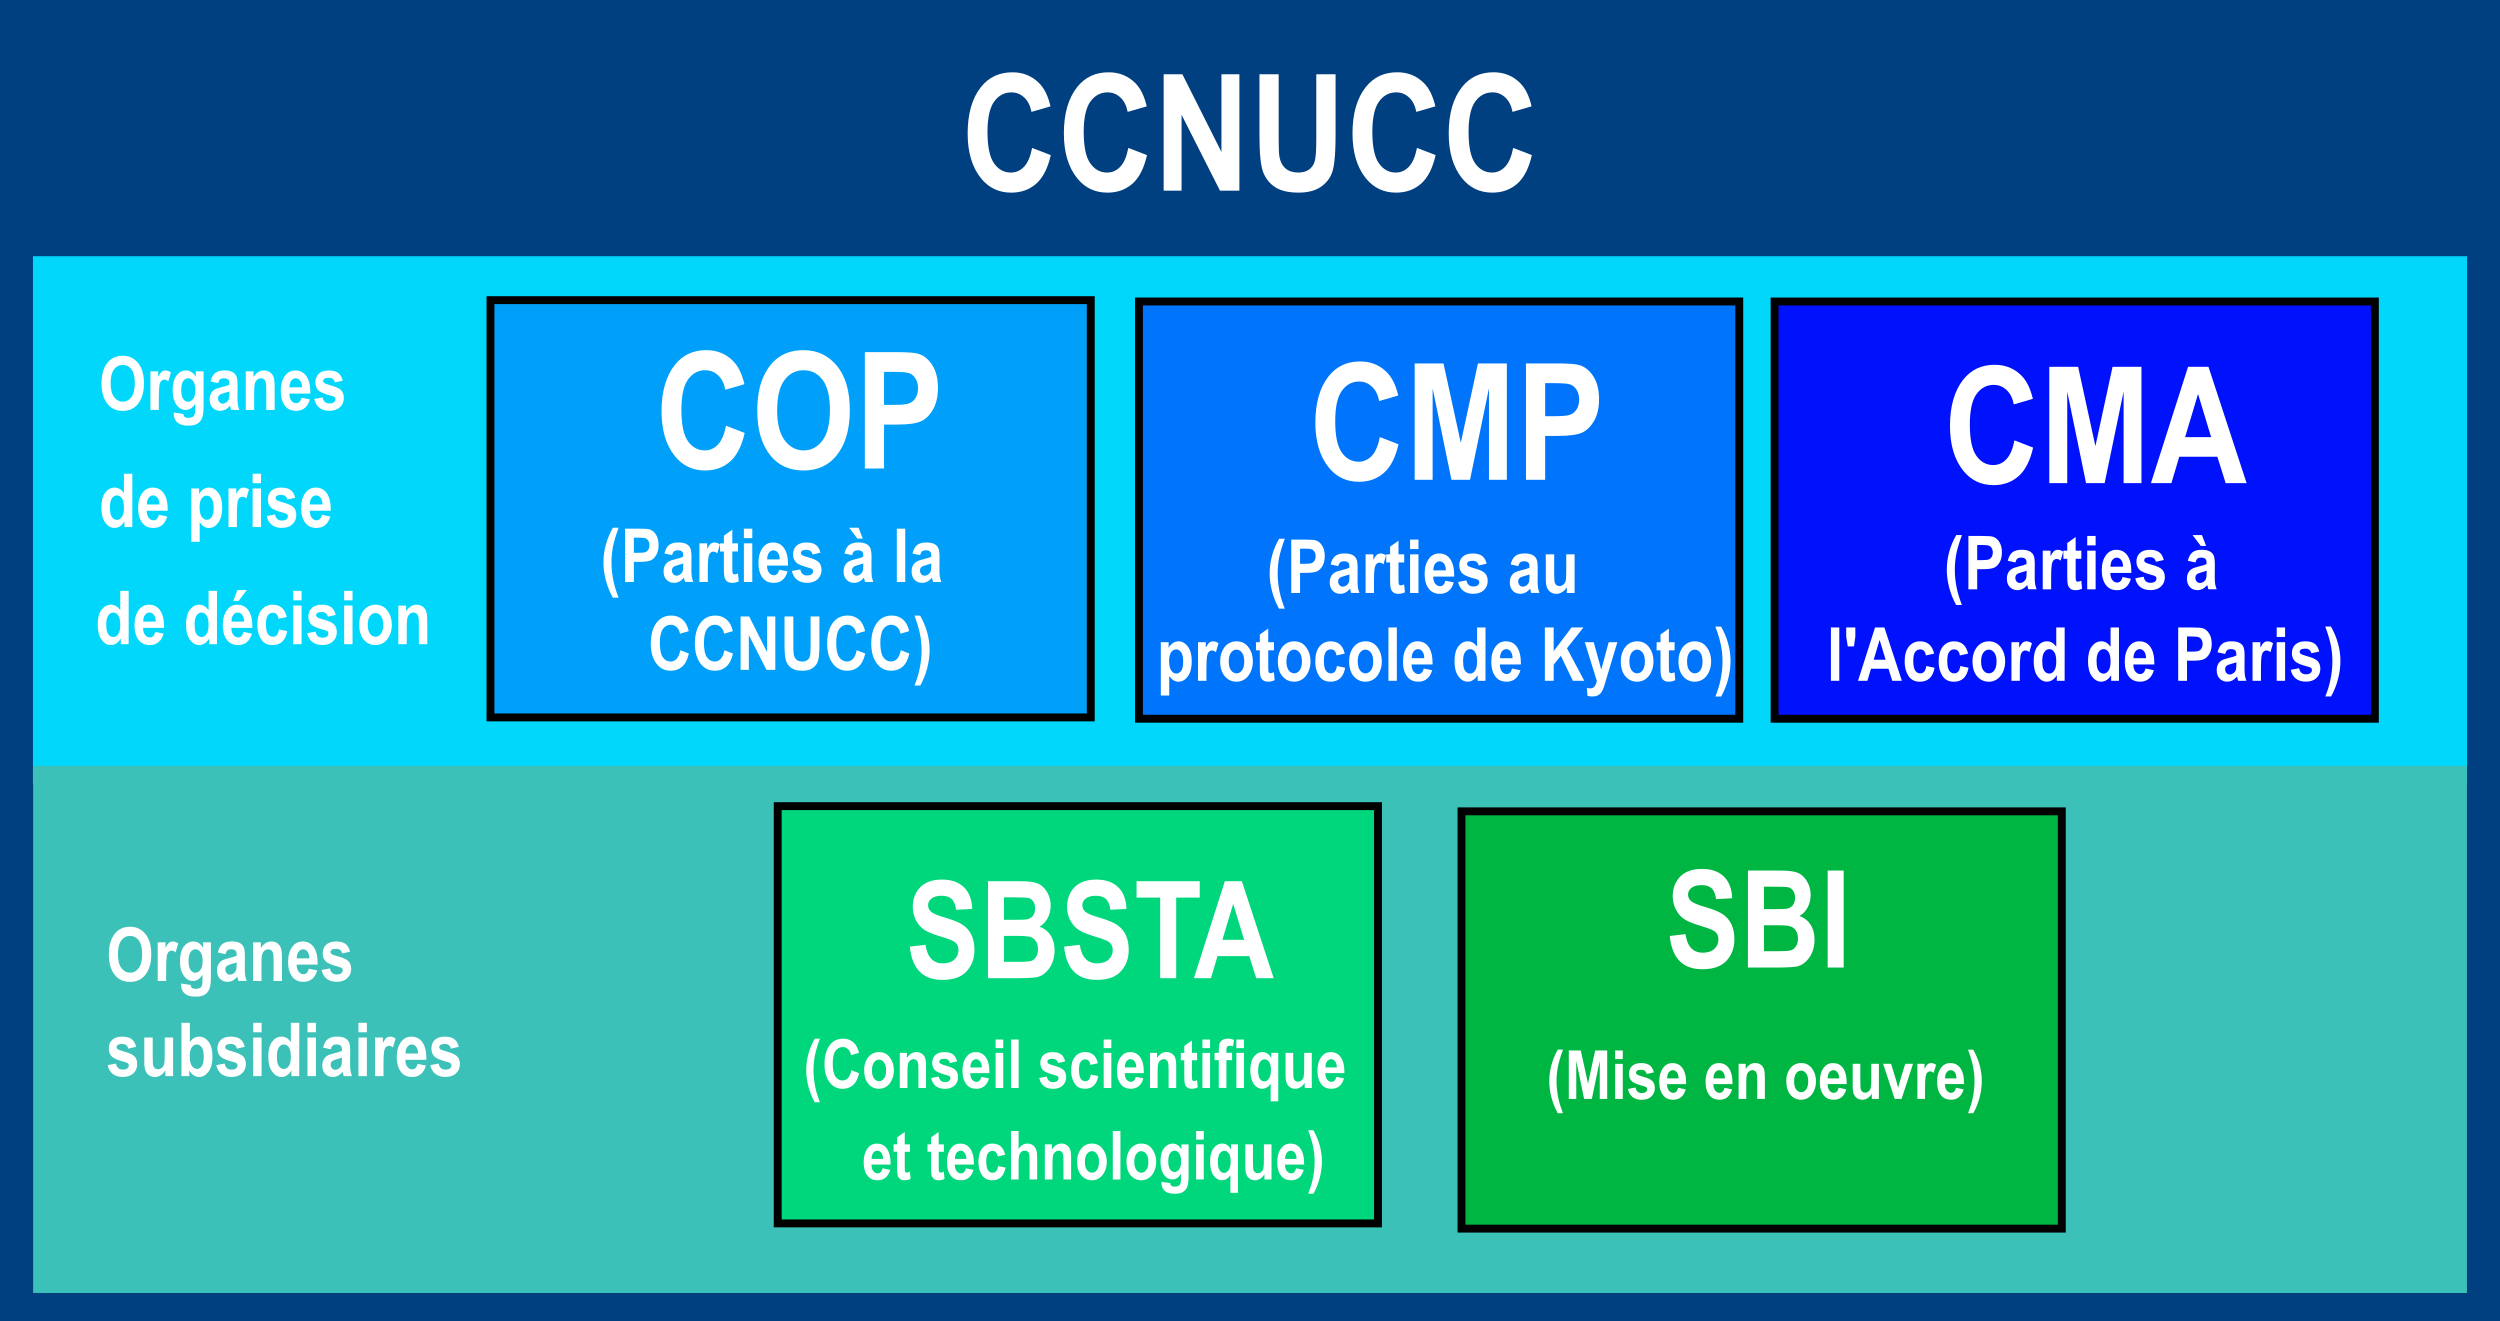 <?xml version="1.0" encoding="UTF-8" standalone="no"?>
<!-- Created with Inkscape (http://www.inkscape.org/) -->

<svg
   width="130.2mm"
   height="68.817mm"
   viewBox="0 0 130.2 68.817"
   version="1.1"
   id="svg1"
   inkscape:version="1.3.2 (091e20e, 2023-11-25, custom)"
   sodipodi:docname="CCNUCC-v.svg"
   xmlns:inkscape="http://www.inkscape.org/namespaces/inkscape"
   xmlns:sodipodi="http://sodipodi.sourceforge.net/DTD/sodipodi-0.dtd"
   xmlns="http://www.w3.org/2000/svg"
   xmlns:svg="http://www.w3.org/2000/svg">
  <sodipodi:namedview
     id="namedview1"
     pagecolor="#ffffff"
     bordercolor="#000000"
     borderopacity="0.25"
     inkscape:showpageshadow="2"
     inkscape:pageopacity="0.0"
     inkscape:pagecheckerboard="0"
     inkscape:deskcolor="#d1d1d1"
     inkscape:document-units="mm"
     inkscape:zoom="1.3879489"
     inkscape:cx="259.73578"
     inkscape:cy="-37.105112"
     inkscape:window-width="1920"
     inkscape:window-height="1017"
     inkscape:window-x="-8"
     inkscape:window-y="-8"
     inkscape:window-maximized="1"
     inkscape:current-layer="layer1" />
  <defs
     id="defs1" />
  <g
     inkscape:label="Calque 1"
     inkscape:groupmode="layer"
     id="layer1"
     transform="translate(-33.932,-33.932)">
    <path
       id="rect22"
       style="fill:#003f80;stroke-width:0.401"
       d="M 33.932,33.932 H 164.132 V 102.749 H 33.932 Z" />
    <path
       id="rect11"
       style="fill:#00d7fb;stroke-width:0.402"
       d="M 35.648,47.276 H 162.416 V 74.727 H 35.648 Z" />
    <path
       id="rect1"
       style="fill:#00a0fa;stroke:#000000;stroke-width:0.411"
       d="M 59.476,49.564 H 90.739 V 71.295 H 59.476 Z" />
    <path
       id="rect1-6"
       style="fill:#0075fb;stroke:#000000;stroke-width:0.411"
       d="M 93.25,49.633 H 124.513 V 71.364 H 93.25 Z" />
    <path
       id="rect1-2"
       style="fill:#0012fb;stroke:#000000;stroke-width:0.411"
       d="m 126.352,49.633 h 31.263 v 21.732 h -31.263 z" />
    <path
       style="font-weight:bold;font-stretch:condensed;font-size:8.467px;font-family:'Arial Narrow';-inkscape-font-specification:'Arial Narrow, Bold Condensed';fill:#ffffff;stroke-width:0.411"
       d="m 71.742,56.104 0.972,0.376 q -0.227,1.017 -0.757,1.488 -0.529,0.467 -1.302,0.467 -0.972,0 -1.575,-0.748 -0.695,-0.864 -0.695,-2.332 0,-1.55 0.699,-2.427 0.608,-0.761 1.633,-0.761 0.835,0 1.397,0.571 0.401,0.405 0.587,1.203 l -0.992,0.289 q -0.095,-0.492 -0.38,-0.752 -0.281,-0.265 -0.666,-0.265 -0.55,0 -0.897,0.48 -0.347,0.48 -0.347,1.583 0,1.145 0.339,1.629 0.339,0.484 0.881,0.484 0.397,0 0.686,-0.306 0.289,-0.31 0.418,-0.98 z m 1.629,-0.765 q 0,-1.083 0.318,-1.782 0.322,-0.703 0.839,-1.046 0.517,-0.343 1.253,-0.343 1.067,0 1.736,0.814 0.674,0.814 0.674,2.319 0,1.521 -0.711,2.377 -0.624,0.757 -1.695,0.757 -1.079,0 -1.703,-0.748 -0.711,-0.856 -0.711,-2.348 z m 1.034,-0.041 q 0,1.046 0.397,1.571 0.397,0.521 0.984,0.521 0.591,0 0.98,-0.517 0.389,-0.521 0.389,-1.596 0,-1.054 -0.38,-1.559 -0.376,-0.504 -0.988,-0.504 -0.612,0 -0.996,0.508 -0.384,0.508 -0.384,1.575 z m 4.568,3.034 v -6.061 h 1.612 q 0.901,0 1.178,0.087 0.442,0.141 0.728,0.599 0.289,0.459 0.289,1.182 0,0.657 -0.248,1.104 -0.248,0.442 -0.62,0.624 -0.372,0.178 -1.282,0.178 h -0.657 v 2.286 z m 1,-5.035 v 1.72 h 0.554 q 0.558,0 0.757,-0.079 0.203,-0.079 0.331,-0.281 0.128,-0.207 0.128,-0.504 0,-0.302 -0.132,-0.508 -0.132,-0.207 -0.327,-0.277 -0.194,-0.07 -0.823,-0.07 z"
       id="text2"
       aria-label="COP" />
    <path
       d="m 105.793,56.693 0.972,0.376 q -0.227,1.017 -0.757,1.488 -0.529,0.467 -1.302,0.467 -0.972,0 -1.575,-0.748 -0.695,-0.864 -0.695,-2.332 0,-1.55 0.699,-2.427 0.608,-0.761 1.633,-0.761 0.835,0 1.397,0.571 0.401,0.405 0.587,1.203 l -0.992,0.289 q -0.095,-0.492 -0.38,-0.752 -0.281,-0.265 -0.666,-0.265 -0.55,0 -0.897,0.48 -0.347,0.48 -0.347,1.583 0,1.145 0.339,1.629 0.339,0.484 0.881,0.484 0.397,0 0.686,-0.306 0.289,-0.31 0.418,-0.98 z m 1.815,2.228 v -6.061 h 1.501 l 0.901,4.134 0.893,-4.134 h 1.505 v 6.061 h -0.93 v -4.771 l -0.988,4.771 h -0.967 l -0.98,-4.771 v 4.771 z m 5.796,0 v -6.061 h 1.612 q 0.901,0 1.178,0.087 0.442,0.141 0.728,0.599 0.289,0.459 0.289,1.182 0,0.657 -0.248,1.104 -0.248,0.442 -0.62,0.624 -0.372,0.178 -1.282,0.178 h -0.657 v 2.286 z m 1,-5.035 v 1.72 h 0.554 q 0.558,0 0.757,-0.079 0.203,-0.079 0.331,-0.281 0.128,-0.207 0.128,-0.504 0,-0.302 -0.132,-0.508 -0.132,-0.207 -0.327,-0.277 -0.194,-0.07 -0.823,-0.07 z"
       id="text2-7"
       style="font-weight:bold;font-stretch:condensed;font-size:8.467px;font-family:'Arial Narrow';-inkscape-font-specification:'Arial Narrow, Bold Condensed';fill:#ffffff;stroke-width:0.411"
       aria-label="CMP" />
    <path
       d="m 87.684,41.634 0.972,0.376 q -0.227,1.017 -0.757,1.488 -0.529,0.467 -1.302,0.467 -0.972,0 -1.575,-0.748 -0.695,-0.864 -0.695,-2.332 0,-1.55 0.699,-2.427 0.608,-0.761 1.633,-0.761 0.835,0 1.397,0.571 0.401,0.405 0.587,1.203 l -0.992,0.289 q -0.095,-0.492 -0.38,-0.752 -0.281,-0.265 -0.666,-0.265 -0.55,0 -0.897,0.48 -0.347,0.48 -0.347,1.583 0,1.145 0.339,1.629 0.339,0.484 0.881,0.484 0.397,0 0.686,-0.306 0.289,-0.31 0.418,-0.98 z m 5.011,0 0.972,0.376 q -0.227,1.017 -0.757,1.488 -0.529,0.467 -1.302,0.467 -0.972,0 -1.575,-0.748 -0.695,-0.864 -0.695,-2.332 0,-1.55 0.699,-2.427 0.608,-0.761 1.633,-0.761 0.835,0 1.397,0.571 0.401,0.405 0.587,1.203 l -0.992,0.289 q -0.095,-0.492 -0.38,-0.752 -0.281,-0.265 -0.666,-0.265 -0.55,0 -0.897,0.48 -0.347,0.48 -0.347,1.583 0,1.145 0.339,1.629 0.339,0.484 0.881,0.484 0.397,0 0.686,-0.306 0.289,-0.31 0.418,-0.98 z m 1.84,2.228 v -6.061 h 0.976 l 2.034,4.047 v -4.047 h 0.934 v 6.061 H 97.469 l -2.001,-3.952 v 3.952 z m 4.99,-6.061 h 1 v 3.282 q 0,0.765 0.037,0.996 0.066,0.401 0.314,0.62 0.252,0.219 0.661,0.219 0.347,0 0.566,-0.153 0.219,-0.157 0.298,-0.43 0.083,-0.277 0.083,-1.182 v -3.353 h 1.005 v 3.183 q 0,1.22 -0.132,1.765 -0.128,0.542 -0.587,0.881 -0.455,0.335 -1.203,0.335 -0.777,0 -1.215,-0.277 -0.434,-0.281 -0.633,-0.785 -0.194,-0.508 -0.194,-1.869 z m 8.202,3.832 0.972,0.376 q -0.227,1.017 -0.757,1.488 -0.529,0.467 -1.302,0.467 -0.972,0 -1.575,-0.748 -0.695,-0.864 -0.695,-2.332 0,-1.55 0.699,-2.427 0.608,-0.761 1.633,-0.761 0.835,0 1.397,0.571 0.401,0.405 0.587,1.203 l -0.992,0.289 q -0.095,-0.492 -0.38,-0.752 -0.281,-0.265 -0.666,-0.265 -0.55,0 -0.897,0.48 -0.347,0.48 -0.347,1.583 0,1.145 0.339,1.629 0.339,0.484 0.881,0.484 0.397,0 0.686,-0.306 0.289,-0.31 0.418,-0.98 z m 5.011,0 0.972,0.376 q -0.227,1.017 -0.757,1.488 -0.529,0.467 -1.302,0.467 -0.972,0 -1.575,-0.748 -0.695,-0.864 -0.695,-2.332 0,-1.55 0.699,-2.427 0.608,-0.761 1.633,-0.761 0.835,0 1.397,0.571 0.401,0.405 0.587,1.203 l -0.992,0.289 q -0.095,-0.492 -0.38,-0.752 -0.281,-0.265 -0.666,-0.265 -0.55,0 -0.897,0.48 -0.347,0.48 -0.347,1.583 0,1.145 0.339,1.629 0.339,0.484 0.881,0.484 0.397,0 0.686,-0.306 0.289,-0.31 0.418,-0.98 z"
       id="text2-7-3"
       style="font-weight:bold;font-stretch:condensed;font-size:8.467px;font-family:'Arial Narrow';-inkscape-font-specification:'Arial Narrow, Bold Condensed';fill:#ffffff;stroke-width:0.411"
       aria-label="CCNUCC" />
    <path
       d="m 138.844,56.867 0.972,0.376 q -0.227,1.017 -0.757,1.488 -0.529,0.467 -1.302,0.467 -0.972,0 -1.575,-0.748 -0.695,-0.864 -0.695,-2.332 0,-1.55 0.699,-2.427 0.608,-0.761 1.633,-0.761 0.835,0 1.397,0.571 0.401,0.405 0.587,1.203 l -0.992,0.289 q -0.095,-0.492 -0.38,-0.752 -0.281,-0.265 -0.666,-0.265 -0.55,0 -0.897,0.48 -0.347,0.48 -0.347,1.583 0,1.145 0.339,1.629 0.339,0.484 0.881,0.484 0.397,0 0.686,-0.306 0.289,-0.31 0.418,-0.98 z m 1.815,2.228 v -6.061 h 1.501 l 0.901,4.134 0.893,-4.134 h 1.505 v 6.061 h -0.93 v -4.771 l -0.988,4.771 h -0.967 l -0.98,-4.771 v 4.771 z m 10.277,0 h -1.091 l -0.434,-1.377 h -1.984 l -0.409,1.377 h -1.067 l 1.935,-6.061 h 1.062 z m -1.848,-2.398 -0.682,-2.249 -0.674,2.249 z"
       id="text2-5"
       style="font-weight:bold;font-stretch:condensed;font-size:8.467px;font-family:'Arial Narrow';-inkscape-font-specification:'Arial Narrow, Bold Condensed';fill:#ffffff;stroke-width:0.411"
       aria-label="CMA" />
    <path
       d="m 66.146,65.059 h -0.299 q -0.235,-0.426 -0.362,-0.902 -0.125,-0.477 -0.125,-0.925 0,-0.483 0.127,-0.942 0.127,-0.46 0.366,-0.874 h 0.297 q -0.218,0.591 -0.296,0.989 -0.076,0.398 -0.076,0.841 0,0.459 0.108,0.97 0.076,0.36 0.26,0.841 z m 0.339,-0.817 v -2.778 h 0.739 q 0.413,0 0.54,0.04 0.203,0.064 0.333,0.275 0.133,0.21 0.133,0.542 0,0.301 -0.114,0.506 -0.114,0.203 -0.284,0.286 -0.171,0.081 -0.587,0.081 h -0.301 v 1.048 z m 0.459,-2.308 v 0.788 h 0.254 q 0.256,0 0.347,-0.036 0.093,-0.036 0.152,-0.129 0.059,-0.095 0.059,-0.231 0,-0.138 -0.061,-0.233 -0.061,-0.095 -0.15,-0.127 -0.089,-0.032 -0.377,-0.032 z m 1.988,0.91 -0.396,-0.087 q 0.072,-0.305 0.237,-0.438 0.167,-0.135 0.477,-0.135 0.277,0 0.423,0.078 0.146,0.078 0.208,0.212 0.063,0.133 0.063,0.485 l -0.004,0.621 q 0,0.261 0.021,0.39 0.021,0.127 0.078,0.271 h -0.432 l -0.057,-0.22 q -0.112,0.133 -0.241,0.199 -0.127,0.066 -0.271,0.066 -0.241,0 -0.394,-0.161 -0.153,-0.163 -0.153,-0.432 0,-0.171 0.063,-0.297 0.063,-0.127 0.176,-0.203 0.114,-0.076 0.364,-0.135 0.303,-0.07 0.423,-0.131 0,-0.167 -0.025,-0.218 -0.023,-0.053 -0.087,-0.085 -0.063,-0.034 -0.178,-0.034 -0.117,0 -0.186,0.053 -0.066,0.053 -0.108,0.199 z m 0.584,0.432 q -0.083,0.034 -0.26,0.08 -0.203,0.053 -0.265,0.117 -0.063,0.064 -0.063,0.167 0,0.116 0.068,0.195 0.07,0.078 0.174,0.078 0.093,0 0.184,-0.063 0.091,-0.064 0.125,-0.152 0.036,-0.087 0.036,-0.316 z m 1.279,0.966 h -0.438 v -2.012 h 0.405 v 0.286 q 0.104,-0.201 0.186,-0.265 0.083,-0.066 0.191,-0.066 0.15,0 0.286,0.1 l -0.136,0.464 q -0.108,-0.087 -0.205,-0.087 -0.091,0 -0.161,0.068 -0.068,0.066 -0.099,0.243 -0.03,0.176 -0.03,0.648 z m 1.573,-2.012 v 0.424 h -0.297 v 0.811 q 0,0.263 0.013,0.305 0.027,0.076 0.108,0.076 0.061,0 0.174,-0.051 l 0.038,0.413 q -0.152,0.08 -0.343,0.08 -0.167,0 -0.267,-0.08 -0.1,-0.08 -0.135,-0.229 -0.027,-0.11 -0.027,-0.447 v -0.877 h -0.201 v -0.424 h 0.201 v -0.4 l 0.438,-0.311 v 0.711 z m 0.305,-0.273 v -0.493 h 0.438 v 0.493 z m 0,2.285 v -2.012 h 0.438 v 2.012 z m 1.842,-0.64 0.434,0.089 q -0.087,0.303 -0.271,0.451 -0.184,0.146 -0.447,0.146 -0.366,0 -0.565,-0.244 -0.235,-0.284 -0.235,-0.796 0,-0.504 0.237,-0.807 0.201,-0.256 0.519,-0.256 0.354,0 0.555,0.261 0.231,0.299 0.231,0.883 l -0.002,0.061 h -1.093 q 0.004,0.239 0.106,0.369 0.104,0.131 0.25,0.131 0.21,0 0.28,-0.288 z m 0.025,-0.538 q -0.006,-0.235 -0.1,-0.352 -0.095,-0.119 -0.225,-0.119 -0.138,0 -0.233,0.123 -0.097,0.125 -0.095,0.349 z m 0.635,0.604 0.438,-0.081 q 0.057,0.316 0.352,0.316 0.157,0 0.235,-0.061 0.078,-0.061 0.078,-0.157 0,-0.066 -0.034,-0.104 -0.036,-0.038 -0.142,-0.066 -0.538,-0.142 -0.684,-0.271 -0.182,-0.161 -0.182,-0.441 0,-0.28 0.178,-0.449 0.178,-0.169 0.517,-0.169 0.324,0 0.493,0.127 0.169,0.125 0.237,0.405 l -0.411,0.093 q -0.055,-0.243 -0.311,-0.243 -0.161,0 -0.229,0.047 -0.068,0.045 -0.068,0.119 0,0.066 0.063,0.11 0.063,0.045 0.388,0.136 0.366,0.102 0.496,0.248 0.129,0.146 0.129,0.388 0,0.292 -0.201,0.481 -0.199,0.189 -0.551,0.189 -0.32,0 -0.523,-0.157 -0.203,-0.159 -0.267,-0.462 z m 3.134,-0.824 -0.396,-0.087 q 0.072,-0.305 0.237,-0.438 0.167,-0.135 0.477,-0.135 0.277,0 0.423,0.078 0.146,0.078 0.208,0.212 0.063,0.133 0.063,0.485 l -0.004,0.621 q 0,0.261 0.021,0.39 0.021,0.127 0.078,0.271 H 78.982 l -0.057,-0.22 q -0.112,0.133 -0.241,0.199 -0.127,0.066 -0.271,0.066 -0.241,0 -0.394,-0.161 -0.153,-0.163 -0.153,-0.432 0,-0.171 0.063,-0.297 0.063,-0.127 0.176,-0.203 0.114,-0.076 0.364,-0.135 0.303,-0.07 0.423,-0.131 0,-0.167 -0.025,-0.218 -0.023,-0.053 -0.087,-0.085 -0.063,-0.034 -0.178,-0.034 -0.117,0 -0.186,0.053 -0.066,0.053 -0.108,0.199 z m 0.584,0.432 q -0.083,0.034 -0.26,0.08 -0.203,0.053 -0.265,0.117 -0.063,0.064 -0.063,0.167 0,0.116 0.068,0.195 0.07,0.078 0.174,0.078 0.093,0 0.184,-0.063 0.091,-0.064 0.125,-0.152 0.036,-0.087 0.036,-0.316 z m -0.028,-1.292 H 78.586 L 78.157,61.417 h 0.489 z m 1.774,2.259 v -2.778 h 0.438 v 2.778 z m 1.211,-1.398 -0.396,-0.087 q 0.072,-0.305 0.237,-0.438 0.167,-0.135 0.477,-0.135 0.277,0 0.423,0.078 0.146,0.078 0.208,0.212 0.063,0.133 0.063,0.485 l -0.004,0.621 q 0,0.261 0.021,0.39 0.021,0.127 0.078,0.271 h -0.432 l -0.057,-0.22 q -0.112,0.133 -0.241,0.199 -0.127,0.066 -0.271,0.066 -0.241,0 -0.394,-0.161 -0.153,-0.163 -0.153,-0.432 0,-0.171 0.063,-0.297 0.063,-0.127 0.176,-0.203 0.114,-0.076 0.364,-0.135 0.303,-0.07 0.423,-0.131 0,-0.167 -0.025,-0.218 -0.023,-0.053 -0.087,-0.085 -0.063,-0.034 -0.178,-0.034 -0.117,0 -0.186,0.053 -0.066,0.053 -0.108,0.199 z m 0.584,0.432 q -0.083,0.034 -0.26,0.08 -0.203,0.053 -0.265,0.117 -0.063,0.064 -0.063,0.167 0,0.116 0.068,0.195 0.07,0.078 0.174,0.078 0.093,0 0.184,-0.063 0.091,-0.064 0.125,-0.152 0.036,-0.087 0.036,-0.316 z"
       id="text2-5-3"
       style="font-weight:bold;font-stretch:condensed;font-size:3.881px;font-family:'Arial Narrow';-inkscape-font-specification:'Arial Narrow, Bold Condensed';fill:#ffffff;stroke-width:0.411"
       aria-label="(Parties à la" />
    <path
       d="m 39.219,53.911 q 0,-0.496 0.146,-0.817 0.148,-0.322 0.385,-0.479 0.237,-0.157 0.574,-0.157 0.489,0 0.796,0.373 0.309,0.373 0.309,1.063 0,0.697 -0.326,1.09 -0.286,0.347 -0.777,0.347 -0.495,0 -0.781,-0.343 -0.326,-0.392 -0.326,-1.076 z m 0.474,-0.019 q 0,0.479 0.182,0.72 0.182,0.239 0.451,0.239 0.271,0 0.449,-0.237 0.178,-0.239 0.178,-0.731 0,-0.483 -0.174,-0.714 -0.172,-0.231 -0.453,-0.231 -0.28,0 -0.457,0.233 -0.176,0.233 -0.176,0.722 z m 2.511,1.391 h -0.438 v -2.012 h 0.405 v 0.286 q 0.104,-0.201 0.186,-0.265 0.083,-0.066 0.191,-0.066 0.15,0 0.286,0.1 l -0.136,0.464 q -0.108,-0.087 -0.205,-0.087 -0.091,0 -0.161,0.068 -0.068,0.066 -0.099,0.243 -0.03,0.176 -0.03,0.648 z m 0.777,0.133 0.5,0.074 q 0.011,0.11 0.068,0.155 0.059,0.047 0.184,0.047 0.144,0 0.233,-0.047 0.063,-0.034 0.097,-0.114 0.034,-0.08 0.034,-0.28 v -0.294 q -0.099,0.163 -0.222,0.244 -0.123,0.081 -0.273,0.081 -0.275,0 -0.462,-0.248 -0.216,-0.284 -0.216,-0.769 0,-0.515 0.203,-0.777 0.205,-0.263 0.495,-0.263 0.153,0 0.279,0.081 0.127,0.081 0.225,0.246 v -0.282 h 0.409 v 1.806 q 0,0.434 -0.08,0.629 -0.08,0.195 -0.246,0.294 -0.165,0.1 -0.459,0.1 -0.271,0 -0.434,-0.072 -0.163,-0.072 -0.25,-0.216 -0.085,-0.142 -0.085,-0.33 z m 0.39,-1.18 q 0,0.322 0.102,0.47 0.104,0.148 0.25,0.148 0.157,0 0.269,-0.15 0.112,-0.15 0.112,-0.455 0,-0.315 -0.108,-0.464 -0.106,-0.152 -0.263,-0.152 -0.155,0 -0.26,0.148 -0.102,0.148 -0.102,0.455 z m 1.921,-0.351 -0.396,-0.087 q 0.072,-0.305 0.237,-0.438 0.167,-0.135 0.477,-0.135 0.277,0 0.423,0.078 0.146,0.078 0.208,0.212 0.063,0.133 0.063,0.485 l -0.004,0.621 q 0,0.261 0.021,0.39 0.021,0.127 0.078,0.271 H 45.967 l -0.057,-0.22 q -0.112,0.133 -0.241,0.199 -0.127,0.066 -0.271,0.066 -0.241,0 -0.394,-0.161 -0.153,-0.163 -0.153,-0.432 0,-0.171 0.063,-0.297 0.063,-0.127 0.176,-0.203 0.114,-0.076 0.364,-0.135 0.303,-0.07 0.423,-0.131 0,-0.167 -0.025,-0.218 -0.023,-0.053 -0.087,-0.085 -0.063,-0.034 -0.178,-0.034 -0.117,0 -0.186,0.053 -0.066,0.053 -0.108,0.199 z m 0.584,0.432 q -0.083,0.034 -0.26,0.08 -0.203,0.053 -0.265,0.117 -0.063,0.064 -0.063,0.167 0,0.116 0.068,0.195 0.07,0.078 0.174,0.078 0.093,0 0.184,-0.063 0.091,-0.064 0.125,-0.152 0.036,-0.087 0.036,-0.316 z m 2.361,0.966 h -0.438 v -1.027 q 0,-0.309 -0.025,-0.411 -0.025,-0.102 -0.093,-0.157 -0.066,-0.055 -0.152,-0.055 -0.11,0 -0.199,0.072 -0.089,0.07 -0.125,0.195 -0.036,0.125 -0.036,0.472 v 0.911 h -0.438 v -2.012 h 0.405 v 0.296 q 0.108,-0.171 0.243,-0.256 0.136,-0.085 0.301,-0.085 0.191,0 0.322,0.1 0.133,0.099 0.182,0.256 0.051,0.155 0.051,0.451 z m 1.4,-0.64 0.434,0.089 q -0.087,0.303 -0.271,0.451 -0.184,0.146 -0.447,0.146 -0.366,0 -0.565,-0.244 -0.235,-0.284 -0.235,-0.796 0,-0.504 0.237,-0.807 0.201,-0.256 0.519,-0.256 0.354,0 0.555,0.261 0.231,0.299 0.231,0.883 l -0.002,0.061 h -1.093 q 0.004,0.239 0.106,0.369 0.104,0.131 0.25,0.131 0.21,0 0.28,-0.288 z m 0.025,-0.538 q -0.006,-0.235 -0.1,-0.352 -0.095,-0.119 -0.225,-0.119 -0.138,0 -0.233,0.123 -0.097,0.125 -0.095,0.349 z m 0.635,0.604 0.438,-0.081 q 0.057,0.316 0.352,0.316 0.157,0 0.235,-0.061 0.078,-0.061 0.078,-0.157 0,-0.066 -0.034,-0.104 -0.036,-0.038 -0.142,-0.066 -0.538,-0.142 -0.684,-0.271 -0.182,-0.161 -0.182,-0.441 0,-0.28 0.178,-0.449 0.178,-0.169 0.517,-0.169 0.324,0 0.493,0.127 0.169,0.125 0.237,0.405 l -0.411,0.093 q -0.055,-0.243 -0.311,-0.243 -0.161,0 -0.229,0.047 -0.068,0.045 -0.068,0.119 0,0.066 0.063,0.11 0.063,0.045 0.388,0.136 0.366,0.102 0.496,0.248 0.129,0.146 0.129,0.388 0,0.292 -0.201,0.481 -0.199,0.189 -0.551,0.189 -0.32,0 -0.523,-0.157 -0.203,-0.159 -0.267,-0.462 z"
       id="text2-5-3-6"
       style="font-weight:bold;font-stretch:condensed;font-size:3.881px;font-family:'Arial Narrow';-inkscape-font-specification:'Arial Narrow, Bold Condensed';fill:#ffffff;stroke-width:0.411"
       aria-label="Organes" />
    <path
       d="m 40.822,61.383 h -0.407 v -0.296 q -0.1,0.171 -0.237,0.256 -0.136,0.085 -0.28,0.085 -0.277,0 -0.483,-0.275 -0.205,-0.277 -0.205,-0.788 0,-0.515 0.201,-0.777 0.201,-0.263 0.495,-0.263 0.138,0 0.258,0.07 0.121,0.07 0.222,0.21 v -1 h 0.438 z m -1.165,-1.05 q 0,0.273 0.045,0.407 0.047,0.133 0.133,0.201 0.087,0.066 0.195,0.066 0.144,0 0.25,-0.155 0.106,-0.155 0.106,-0.468 0,-0.347 -0.104,-0.498 -0.102,-0.153 -0.261,-0.153 -0.152,0 -0.258,0.15 -0.106,0.15 -0.106,0.451 z m 2.552,0.409 0.434,0.089 q -0.087,0.303 -0.271,0.451 -0.184,0.146 -0.447,0.146 -0.366,0 -0.565,-0.244 -0.235,-0.284 -0.235,-0.796 0,-0.504 0.237,-0.807 0.201,-0.256 0.519,-0.256 0.354,0 0.555,0.261 0.231,0.299 0.231,0.883 l -0.002,0.061 h -1.093 q 0.004,0.239 0.106,0.369 0.104,0.131 0.25,0.131 0.21,0 0.28,-0.288 z m 0.025,-0.538 q -0.006,-0.235 -0.1,-0.352 -0.095,-0.119 -0.225,-0.119 -0.138,0 -0.233,0.123 -0.097,0.125 -0.095,0.349 z m 1.66,-0.834 h 0.407 v 0.296 q 0.083,-0.159 0.22,-0.25 0.136,-0.091 0.294,-0.091 0.282,0 0.485,0.269 0.205,0.269 0.205,0.764 0,0.519 -0.205,0.796 -0.205,0.275 -0.487,0.275 -0.131,0 -0.244,-0.063 -0.112,-0.064 -0.237,-0.231 v 1.014 h -0.438 z m 0.432,0.972 q 0,0.341 0.11,0.502 0.112,0.161 0.269,0.161 0.15,0 0.252,-0.148 0.102,-0.15 0.102,-0.487 0,-0.32 -0.106,-0.472 -0.104,-0.153 -0.256,-0.153 -0.159,0 -0.265,0.15 -0.106,0.148 -0.106,0.447 z m 1.944,1.04 h -0.438 v -2.012 h 0.405 v 0.286 q 0.104,-0.201 0.186,-0.265 0.083,-0.066 0.191,-0.066 0.15,0 0.286,0.1 l -0.136,0.464 q -0.108,-0.087 -0.205,-0.087 -0.091,0 -0.161,0.068 -0.068,0.066 -0.099,0.243 -0.03,0.176 -0.03,0.648 z m 0.819,-2.285 v -0.493 h 0.438 v 0.493 z m 0,2.285 v -2.012 h 0.438 v 2.012 z m 0.731,-0.574 0.438,-0.081 q 0.057,0.316 0.352,0.316 0.157,0 0.235,-0.061 0.078,-0.061 0.078,-0.157 0,-0.066 -0.034,-0.104 -0.036,-0.038 -0.142,-0.066 -0.538,-0.142 -0.684,-0.271 -0.182,-0.161 -0.182,-0.441 0,-0.28 0.178,-0.449 0.178,-0.169 0.517,-0.169 0.324,0 0.493,0.127 0.169,0.125 0.237,0.405 l -0.411,0.093 q -0.055,-0.243 -0.311,-0.243 -0.161,0 -0.229,0.047 -0.068,0.045 -0.068,0.119 0,0.066 0.063,0.11 0.063,0.045 0.388,0.136 0.366,0.102 0.496,0.248 0.129,0.146 0.129,0.388 0,0.292 -0.201,0.481 -0.199,0.189 -0.551,0.189 -0.32,0 -0.523,-0.157 -0.203,-0.159 -0.267,-0.462 z m 2.88,-0.066 0.434,0.089 q -0.087,0.303 -0.271,0.451 -0.184,0.146 -0.447,0.146 -0.366,0 -0.565,-0.244 -0.235,-0.284 -0.235,-0.796 0,-0.504 0.237,-0.807 0.201,-0.256 0.519,-0.256 0.354,0 0.555,0.261 0.231,0.299 0.231,0.883 l -0.002,0.061 h -1.093 q 0.004,0.239 0.106,0.369 0.104,0.131 0.25,0.131 0.21,0 0.28,-0.288 z m 0.025,-0.538 q -0.006,-0.235 -0.1,-0.352 -0.095,-0.119 -0.225,-0.119 -0.138,0 -0.233,0.123 -0.097,0.125 -0.095,0.349 z"
       id="text2-5-3-6-0"
       style="font-weight:bold;font-stretch:condensed;font-size:3.881px;font-family:'Arial Narrow';-inkscape-font-specification:'Arial Narrow, Bold Condensed';fill:#ffffff;stroke-width:0.411"
       aria-label="de prise" />
    <path
       d="m 40.632,67.483 h -0.407 v -0.296 q -0.1,0.171 -0.237,0.256 -0.136,0.085 -0.28,0.085 -0.277,0 -0.483,-0.275 -0.205,-0.277 -0.205,-0.788 0,-0.515 0.201,-0.777 0.201,-0.263 0.495,-0.263 0.138,0 0.258,0.07 0.121,0.07 0.222,0.21 V 64.705 h 0.438 z m -1.165,-1.05 q 0,0.273 0.045,0.407 0.047,0.133 0.133,0.201 0.087,0.066 0.195,0.066 0.144,0 0.25,-0.155 0.106,-0.155 0.106,-0.468 0,-0.347 -0.104,-0.498 -0.102,-0.153 -0.261,-0.153 -0.152,0 -0.258,0.15 -0.106,0.15 -0.106,0.451 z m 2.552,0.409 0.434,0.089 q -0.087,0.303 -0.271,0.451 -0.184,0.146 -0.447,0.146 -0.366,0 -0.565,-0.244 -0.235,-0.284 -0.235,-0.796 0,-0.504 0.237,-0.807 0.201,-0.256 0.519,-0.256 0.354,0 0.555,0.261 0.231,0.299 0.231,0.883 l -0.002,0.061 H 41.382 q 0.004,0.239 0.106,0.369 0.104,0.131 0.25,0.131 0.21,0 0.28,-0.288 z m 0.025,-0.538 q -0.006,-0.235 -0.1,-0.352 -0.095,-0.119 -0.225,-0.119 -0.138,0 -0.233,0.123 -0.097,0.125 -0.095,0.349 z m 3.187,1.179 h -0.407 v -0.296 q -0.1,0.171 -0.237,0.256 -0.136,0.085 -0.28,0.085 -0.277,0 -0.483,-0.275 -0.205,-0.277 -0.205,-0.788 0,-0.515 0.201,-0.777 0.201,-0.263 0.495,-0.263 0.138,0 0.258,0.07 0.121,0.07 0.222,0.21 V 64.705 h 0.438 z m -1.165,-1.05 q 0,0.273 0.045,0.407 0.047,0.133 0.133,0.201 0.087,0.066 0.195,0.066 0.144,0 0.25,-0.155 0.106,-0.155 0.106,-0.468 0,-0.347 -0.104,-0.498 -0.102,-0.153 -0.261,-0.153 -0.152,0 -0.258,0.15 -0.106,0.15 -0.106,0.451 z m 2.552,0.409 0.434,0.089 q -0.087,0.303 -0.271,0.451 -0.184,0.146 -0.447,0.146 -0.366,0 -0.565,-0.244 -0.235,-0.284 -0.235,-0.796 0,-0.504 0.237,-0.807 0.201,-0.256 0.519,-0.256 0.354,0 0.555,0.261 0.231,0.299 0.231,0.883 l -0.002,0.061 h -1.093 q 0.004,0.239 0.106,0.369 0.104,0.131 0.25,0.131 0.21,0 0.28,-0.288 z m 0.025,-0.538 q -0.006,-0.235 -0.1,-0.352 -0.095,-0.119 -0.225,-0.119 -0.138,0 -0.233,0.123 -0.097,0.125 -0.095,0.349 z M 46.083,65.224 46.297,64.658 h 0.491 l -0.428,0.567 z m 2.785,0.841 -0.43,0.095 q -0.047,-0.316 -0.297,-0.316 -0.161,0 -0.26,0.136 -0.099,0.136 -0.099,0.46 0,0.358 0.099,0.506 0.099,0.148 0.263,0.148 0.123,0 0.203,-0.083 0.08,-0.085 0.114,-0.299 l 0.43,0.089 q -0.133,0.728 -0.764,0.728 -0.404,0 -0.599,-0.307 -0.195,-0.307 -0.195,-0.739 0,-0.517 0.22,-0.786 0.222,-0.271 0.58,-0.271 0.29,0 0.472,0.153 0.184,0.153 0.263,0.487 z m 0.332,-0.868 V 64.705 h 0.438 v 0.493 z m 0,2.285 v -2.012 h 0.438 v 2.012 z m 0.731,-0.574 0.438,-0.081 q 0.057,0.316 0.352,0.316 0.157,0 0.235,-0.061 0.078,-0.061 0.078,-0.157 0,-0.066 -0.034,-0.104 -0.036,-0.038 -0.142,-0.066 -0.538,-0.142 -0.684,-0.271 -0.182,-0.161 -0.182,-0.441 0,-0.28 0.178,-0.449 0.178,-0.169 0.517,-0.169 0.324,0 0.493,0.127 0.169,0.125 0.237,0.405 l -0.411,0.093 q -0.055,-0.243 -0.311,-0.243 -0.161,0 -0.229,0.047 -0.068,0.045 -0.068,0.119 0,0.066 0.063,0.11 0.063,0.045 0.388,0.136 0.366,0.102 0.496,0.248 0.129,0.146 0.129,0.388 0,0.292 -0.201,0.481 -0.199,0.189 -0.551,0.189 -0.32,0 -0.523,-0.157 -0.203,-0.159 -0.267,-0.462 z m 1.923,-1.711 V 64.705 h 0.438 v 0.493 z m 0,2.285 v -2.012 h 0.438 v 2.012 z M 52.637,66.448 q 0,-0.296 0.117,-0.538 0.117,-0.243 0.307,-0.364 0.189,-0.121 0.426,-0.121 0.398,0 0.625,0.313 0.227,0.311 0.227,0.728 0,0.311 -0.119,0.561 -0.117,0.25 -0.311,0.377 -0.191,0.125 -0.421,0.125 -0.368,0 -0.61,-0.28 Q 52.637,66.967 52.637,66.448 Z m 0.447,0.028 q 0,0.305 0.119,0.462 0.119,0.155 0.288,0.155 0.165,0 0.282,-0.157 0.117,-0.157 0.117,-0.464 0,-0.299 -0.119,-0.457 -0.119,-0.157 -0.286,-0.157 -0.165,0 -0.284,0.157 -0.117,0.157 -0.117,0.46 z m 3.1,1.006 H 55.746 V 66.456 q 0,-0.309 -0.025,-0.411 -0.025,-0.102 -0.093,-0.157 -0.066,-0.055 -0.152,-0.055 -0.11,0 -0.199,0.072 -0.089,0.07 -0.125,0.195 -0.036,0.125 -0.036,0.472 v 0.911 h -0.438 v -2.012 h 0.405 v 0.296 q 0.108,-0.171 0.243,-0.256 0.136,-0.085 0.301,-0.085 0.191,0 0.322,0.1 0.133,0.099 0.182,0.256 0.051,0.155 0.051,0.451 z"
       id="text2-5-3-6-4"
       style="font-weight:bold;font-stretch:condensed;font-size:3.881px;font-family:'Arial Narrow';-inkscape-font-specification:'Arial Narrow, Bold Condensed';fill:#ffffff;stroke-width:0.411"
       aria-label="de décision" />
    <path
       d="m 100.841,65.631 h -0.299 q -0.235,-0.426 -0.362,-0.902 -0.125,-0.477 -0.125,-0.925 0,-0.483 0.127,-0.942 0.127,-0.46 0.366,-0.874 h 0.297 q -0.218,0.591 -0.296,0.989 -0.076,0.398 -0.076,0.841 0,0.459 0.108,0.97 0.076,0.36 0.26,0.841 z m 0.339,-0.817 v -2.778 h 0.739 q 0.413,0 0.54,0.04 0.203,0.064 0.333,0.275 0.133,0.21 0.133,0.542 0,0.301 -0.114,0.506 -0.114,0.203 -0.284,0.286 -0.171,0.081 -0.587,0.081 h -0.301 v 1.048 z m 0.459,-2.308 v 0.788 h 0.254 q 0.256,0 0.347,-0.036 0.093,-0.036 0.152,-0.129 0.059,-0.095 0.059,-0.231 0,-0.138 -0.061,-0.233 -0.061,-0.095 -0.15,-0.127 -0.089,-0.032 -0.377,-0.032 z m 1.988,0.91 -0.396,-0.087 q 0.072,-0.305 0.237,-0.438 0.167,-0.135 0.477,-0.135 0.277,0 0.423,0.078 0.146,0.078 0.208,0.212 0.062,0.133 0.062,0.485 l -0.004,0.621 q 0,0.261 0.021,0.39 0.021,0.127 0.078,0.271 h -0.432 l -0.057,-0.22 q -0.112,0.133 -0.241,0.199 -0.127,0.066 -0.271,0.066 -0.241,0 -0.394,-0.161 -0.153,-0.163 -0.153,-0.432 0,-0.171 0.062,-0.297 0.062,-0.127 0.176,-0.203 0.114,-0.076 0.364,-0.135 0.303,-0.07 0.423,-0.131 0,-0.167 -0.025,-0.218 -0.023,-0.053 -0.087,-0.085 -0.062,-0.034 -0.178,-0.034 -0.117,0 -0.186,0.053 -0.066,0.053 -0.108,0.199 z m 0.584,0.432 q -0.083,0.034 -0.26,0.08 -0.203,0.053 -0.265,0.117 -0.062,0.064 -0.062,0.167 0,0.116 0.068,0.195 0.07,0.078 0.174,0.078 0.093,0 0.184,-0.063 0.091,-0.064 0.125,-0.152 0.036,-0.087 0.036,-0.316 z m 1.279,0.966 h -0.438 v -2.012 h 0.405 v 0.286 q 0.104,-0.201 0.186,-0.265 0.083,-0.066 0.191,-0.066 0.15,0 0.286,0.1 l -0.136,0.464 q -0.108,-0.087 -0.205,-0.087 -0.091,0 -0.161,0.068 -0.068,0.066 -0.099,0.243 -0.03,0.176 -0.03,0.648 z m 1.573,-2.012 v 0.424 h -0.297 v 0.811 q 0,0.263 0.013,0.305 0.026,0.076 0.108,0.076 0.061,0 0.174,-0.051 l 0.038,0.413 q -0.152,0.08 -0.343,0.08 -0.167,0 -0.267,-0.08 -0.1,-0.08 -0.135,-0.229 -0.026,-0.11 -0.026,-0.447 v -0.877 h -0.201 v -0.424 h 0.201 v -0.4 l 0.438,-0.311 v 0.711 z m 0.305,-0.273 v -0.493 h 0.438 v 0.493 z m 0,2.285 v -2.012 h 0.438 v 2.012 z m 1.842,-0.64 0.434,0.089 q -0.087,0.303 -0.271,0.451 -0.184,0.146 -0.447,0.146 -0.366,0 -0.565,-0.244 -0.235,-0.284 -0.235,-0.796 0,-0.504 0.237,-0.807 0.201,-0.256 0.519,-0.256 0.354,0 0.555,0.261 0.231,0.299 0.231,0.883 l -0.002,0.061 h -1.093 q 0.004,0.239 0.106,0.369 0.104,0.131 0.25,0.131 0.21,0 0.28,-0.288 z m 0.025,-0.538 q -0.006,-0.235 -0.1,-0.352 -0.095,-0.119 -0.225,-0.119 -0.138,0 -0.233,0.123 -0.097,0.125 -0.095,0.349 z m 0.635,0.604 0.438,-0.081 q 0.057,0.316 0.352,0.316 0.157,0 0.235,-0.061 0.078,-0.061 0.078,-0.157 0,-0.066 -0.034,-0.104 -0.036,-0.038 -0.142,-0.066 -0.538,-0.142 -0.684,-0.271 -0.182,-0.161 -0.182,-0.441 0,-0.28 0.178,-0.449 0.178,-0.169 0.517,-0.169 0.324,0 0.493,0.127 0.169,0.125 0.237,0.405 l -0.411,0.093 q -0.055,-0.243 -0.311,-0.243 -0.161,0 -0.229,0.047 -0.068,0.045 -0.068,0.119 0,0.066 0.062,0.11 0.062,0.045 0.388,0.136 0.366,0.102 0.496,0.248 0.129,0.146 0.129,0.388 0,0.292 -0.201,0.481 -0.199,0.189 -0.551,0.189 -0.32,0 -0.523,-0.157 -0.203,-0.159 -0.267,-0.462 z m 3.134,-0.824 -0.396,-0.087 q 0.072,-0.305 0.237,-0.438 0.167,-0.135 0.477,-0.135 0.277,0 0.423,0.078 0.146,0.078 0.208,0.212 0.062,0.133 0.062,0.485 l -0.004,0.621 q 0,0.261 0.021,0.39 0.021,0.127 0.078,0.271 h -0.432 l -0.057,-0.22 q -0.112,0.133 -0.241,0.199 -0.127,0.066 -0.271,0.066 -0.241,0 -0.394,-0.161 -0.153,-0.163 -0.153,-0.432 0,-0.171 0.062,-0.297 0.062,-0.127 0.176,-0.203 0.114,-0.076 0.364,-0.135 0.303,-0.07 0.423,-0.131 0,-0.167 -0.025,-0.218 -0.023,-0.053 -0.087,-0.085 -0.062,-0.034 -0.178,-0.034 -0.117,0 -0.186,0.053 -0.066,0.053 -0.108,0.199 z m 0.584,0.432 q -0.083,0.034 -0.26,0.08 -0.203,0.053 -0.265,0.117 -0.062,0.064 -0.062,0.167 0,0.116 0.068,0.195 0.07,0.078 0.174,0.078 0.093,0 0.184,-0.063 0.091,-0.064 0.125,-0.152 0.036,-0.087 0.036,-0.316 z m 1.944,0.966 v -0.301 q -0.091,0.163 -0.239,0.256 -0.148,0.091 -0.309,0.091 -0.163,0 -0.292,-0.085 -0.129,-0.085 -0.193,-0.243 -0.062,-0.157 -0.062,-0.457 v -1.273 h 0.438 v 0.925 q 0,0.396 0.019,0.504 0.021,0.106 0.089,0.165 0.068,0.059 0.165,0.059 0.11,0 0.203,-0.076 0.093,-0.078 0.121,-0.197 0.03,-0.121 0.03,-0.531 v -0.849 h 0.436 v 2.012 z"
       id="text2-5-3-0"
       style="font-weight:bold;font-stretch:condensed;font-size:3.881px;font-family:'Arial Narrow';-inkscape-font-specification:'Arial Narrow, Bold Condensed';fill:#ffffff;stroke-width:0.411"
       aria-label="(Parties au" />
    <path
       d="m 69.363,67.796 0.445,0.172 q -0.104,0.466 -0.347,0.682 -0.243,0.214 -0.597,0.214 -0.445,0 -0.722,-0.343 -0.318,-0.396 -0.318,-1.069 0,-0.711 0.32,-1.112 0.279,-0.349 0.748,-0.349 0.383,0 0.64,0.261 0.184,0.186 0.269,0.551 l -0.455,0.133 q -0.044,-0.225 -0.174,-0.345 -0.129,-0.121 -0.305,-0.121 -0.252,0 -0.411,0.22 -0.159,0.22 -0.159,0.726 0,0.525 0.155,0.747 0.155,0.222 0.404,0.222 0.182,0 0.315,-0.14 0.133,-0.142 0.191,-0.449 z m 2.297,0 0.445,0.172 q -0.104,0.466 -0.347,0.682 -0.243,0.214 -0.597,0.214 -0.445,0 -0.722,-0.343 -0.318,-0.396 -0.318,-1.069 0,-0.711 0.32,-1.112 0.279,-0.349 0.748,-0.349 0.383,0 0.64,0.261 0.184,0.186 0.269,0.551 l -0.455,0.133 q -0.044,-0.225 -0.174,-0.345 -0.129,-0.121 -0.305,-0.121 -0.252,0 -0.411,0.22 -0.159,0.22 -0.159,0.726 0,0.525 0.155,0.747 0.155,0.222 0.404,0.222 0.182,0 0.315,-0.14 0.133,-0.142 0.191,-0.449 z m 0.843,1.021 v -2.778 h 0.447 l 0.932,1.855 v -1.855 h 0.428 v 2.778 h -0.462 l -0.917,-1.811 v 1.811 z m 2.287,-2.778 h 0.459 v 1.504 q 0,0.351 0.017,0.457 0.03,0.184 0.144,0.284 0.116,0.1 0.303,0.1 0.159,0 0.26,-0.07 0.1,-0.072 0.136,-0.197 0.038,-0.127 0.038,-0.542 v -1.537 h 0.46 v 1.459 q 0,0.559 -0.061,0.809 -0.059,0.248 -0.269,0.404 -0.208,0.153 -0.551,0.153 -0.356,0 -0.557,-0.127 -0.199,-0.129 -0.29,-0.36 -0.089,-0.233 -0.089,-0.856 z m 3.759,1.756 0.445,0.172 q -0.104,0.466 -0.347,0.682 -0.243,0.214 -0.597,0.214 -0.445,0 -0.722,-0.343 -0.318,-0.396 -0.318,-1.069 0,-0.711 0.32,-1.112 0.279,-0.349 0.748,-0.349 0.383,0 0.64,0.261 0.184,0.186 0.269,0.551 l -0.455,0.133 q -0.044,-0.225 -0.174,-0.345 -0.129,-0.121 -0.305,-0.121 -0.252,0 -0.411,0.22 -0.159,0.22 -0.159,0.726 0,0.525 0.155,0.747 0.155,0.222 0.404,0.222 0.182,0 0.315,-0.14 0.133,-0.142 0.191,-0.449 z m 2.297,0 0.445,0.172 q -0.104,0.466 -0.347,0.682 -0.243,0.214 -0.597,0.214 -0.445,0 -0.722,-0.343 -0.318,-0.396 -0.318,-1.069 0,-0.711 0.32,-1.112 0.279,-0.349 0.748,-0.349 0.383,0 0.64,0.261 0.184,0.186 0.269,0.551 l -0.455,0.133 q -0.044,-0.225 -0.174,-0.345 -0.129,-0.121 -0.305,-0.121 -0.252,0 -0.411,0.22 -0.159,0.22 -0.159,0.726 0,0.525 0.155,0.747 0.155,0.222 0.404,0.222 0.182,0 0.315,-0.14 0.133,-0.142 0.191,-0.449 z m 0.714,1.838 q 0.184,-0.477 0.258,-0.832 0.11,-0.515 0.11,-0.98 0,-0.443 -0.078,-0.841 -0.076,-0.398 -0.294,-0.989 h 0.297 q 0.244,0.428 0.368,0.883 0.125,0.455 0.125,0.908 0,0.455 -0.123,0.936 -0.123,0.479 -0.364,0.915 z"
       id="text2-5-3-4"
       style="font-weight:bold;font-stretch:condensed;font-size:3.881px;font-family:'Arial Narrow';-inkscape-font-specification:'Arial Narrow, Bold Condensed';fill:#ffffff;stroke-width:0.411"
       aria-label="CCNUCC)" />
    <path
       d="m 94.387,67.377 h 0.407 v 0.296 q 0.083,-0.159 0.22,-0.25 0.136,-0.091 0.294,-0.091 0.282,0 0.485,0.269 0.205,0.269 0.205,0.764 0,0.519 -0.205,0.796 -0.205,0.275 -0.487,0.275 -0.131,0 -0.244,-0.063 -0.112,-0.064 -0.237,-0.231 v 1.014 h -0.438 z m 0.432,0.972 q 0,0.341 0.11,0.502 0.112,0.161 0.269,0.161 0.15,0 0.252,-0.148 0.102,-0.15 0.102,-0.487 0,-0.32 -0.106,-0.472 -0.104,-0.153 -0.256,-0.153 -0.159,0 -0.265,0.15 -0.106,0.148 -0.106,0.447 z m 1.944,1.04 h -0.438 v -2.012 h 0.405 v 0.286 q 0.104,-0.201 0.186,-0.265 0.083,-0.066 0.191,-0.066 0.15,0 0.286,0.1 l -0.136,0.464 q -0.108,-0.087 -0.205,-0.087 -0.091,0 -0.161,0.068 -0.068,0.066 -0.099,0.243 -0.03,0.176 -0.03,0.648 z m 0.716,-1.035 q 0,-0.296 0.117,-0.538 0.117,-0.243 0.307,-0.364 0.189,-0.121 0.426,-0.121 0.398,0 0.625,0.313 0.227,0.311 0.227,0.728 0,0.311 -0.119,0.561 -0.117,0.25 -0.311,0.377 -0.191,0.125 -0.421,0.125 -0.368,0 -0.61,-0.28 -0.243,-0.28 -0.243,-0.8 z m 0.447,0.028 q 0,0.305 0.119,0.462 0.119,0.155 0.288,0.155 0.165,0 0.282,-0.157 0.117,-0.157 0.117,-0.464 0,-0.299 -0.119,-0.457 -0.119,-0.157 -0.286,-0.157 -0.165,0 -0.284,0.157 -0.117,0.157 -0.117,0.46 z m 2.353,-1.006 v 0.424 h -0.297 v 0.811 q 0,0.263 0.013,0.305 0.027,0.076 0.108,0.076 0.061,0 0.174,-0.051 l 0.038,0.413 q -0.152,0.08 -0.343,0.08 -0.167,0 -0.267,-0.08 -0.1,-0.08 -0.135,-0.229 -0.027,-0.11 -0.027,-0.447 v -0.877 h -0.201 v -0.424 h 0.201 v -0.4 l 0.438,-0.311 v 0.711 z m 0.203,0.978 q 0,-0.296 0.117,-0.538 0.117,-0.243 0.307,-0.364 0.189,-0.121 0.426,-0.121 0.398,0 0.625,0.313 0.227,0.311 0.227,0.728 0,0.311 -0.119,0.561 -0.117,0.25 -0.311,0.377 -0.191,0.125 -0.421,0.125 -0.368,0 -0.61,-0.28 -0.243,-0.28 -0.243,-0.8 z m 0.447,0.028 q 0,0.305 0.119,0.462 0.119,0.155 0.288,0.155 0.165,0 0.282,-0.157 0.117,-0.157 0.117,-0.464 0,-0.299 -0.119,-0.457 -0.119,-0.157 -0.286,-0.157 -0.165,0 -0.284,0.157 -0.117,0.157 -0.117,0.46 z m 3.037,-0.411 -0.43,0.095 q -0.047,-0.316 -0.297,-0.316 -0.161,0 -0.26,0.136 -0.099,0.136 -0.099,0.46 0,0.358 0.099,0.506 0.099,0.148 0.263,0.148 0.123,0 0.203,-0.083 0.08,-0.085 0.114,-0.299 l 0.43,0.089 q -0.133,0.728 -0.764,0.728 -0.404,0 -0.599,-0.307 -0.195,-0.307 -0.195,-0.739 0,-0.517 0.22,-0.786 0.222,-0.271 0.58,-0.271 0.29,0 0.472,0.153 0.184,0.153 0.263,0.487 z m 0.229,0.383 q 0,-0.296 0.117,-0.538 0.117,-0.243 0.307,-0.364 0.189,-0.121 0.426,-0.121 0.398,0 0.625,0.313 0.227,0.311 0.227,0.728 0,0.311 -0.119,0.561 -0.117,0.25 -0.311,0.377 -0.191,0.125 -0.421,0.125 -0.368,0 -0.61,-0.28 -0.243,-0.28 -0.243,-0.8 z m 0.447,0.028 q 0,0.305 0.119,0.462 0.119,0.155 0.288,0.155 0.165,0 0.282,-0.157 0.117,-0.157 0.117,-0.464 0,-0.299 -0.119,-0.457 -0.119,-0.157 -0.286,-0.157 -0.165,0 -0.284,0.157 -0.117,0.157 -0.117,0.46 z m 1.599,1.006 v -2.778 h 0.438 v 2.778 z m 1.842,-0.64 0.434,0.089 q -0.087,0.303 -0.271,0.451 -0.184,0.146 -0.447,0.146 -0.366,0 -0.565,-0.244 -0.235,-0.284 -0.235,-0.796 0,-0.504 0.237,-0.807 0.201,-0.256 0.519,-0.256 0.354,0 0.555,0.261 0.231,0.299 0.231,0.883 l -0.002,0.061 h -1.093 q 0.004,0.239 0.106,0.369 0.104,0.131 0.25,0.131 0.21,0 0.28,-0.288 z m 0.025,-0.538 q -0.006,-0.235 -0.1,-0.352 -0.095,-0.119 -0.225,-0.119 -0.138,0 -0.233,0.123 -0.097,0.125 -0.095,0.349 z m 3.187,1.179 h -0.407 v -0.296 q -0.1,0.171 -0.237,0.256 -0.136,0.085 -0.28,0.085 -0.277,0 -0.483,-0.275 -0.205,-0.277 -0.205,-0.788 0,-0.515 0.201,-0.777 0.201,-0.263 0.495,-0.263 0.138,0 0.258,0.07 0.121,0.07 0.222,0.21 v -1 h 0.438 z m -1.165,-1.05 q 0,0.273 0.045,0.407 0.047,0.133 0.133,0.201 0.087,0.066 0.195,0.066 0.144,0 0.25,-0.155 0.106,-0.155 0.106,-0.468 0,-0.347 -0.104,-0.498 -0.102,-0.153 -0.261,-0.153 -0.152,0 -0.258,0.15 -0.106,0.15 -0.106,0.451 z m 2.552,0.409 0.434,0.089 q -0.087,0.303 -0.271,0.451 -0.184,0.146 -0.447,0.146 -0.366,0 -0.565,-0.244 -0.235,-0.284 -0.235,-0.796 0,-0.504 0.237,-0.807 0.201,-0.256 0.519,-0.256 0.354,0 0.555,0.261 0.231,0.299 0.231,0.883 l -0.002,0.061 h -1.093 q 0.004,0.239 0.106,0.369 0.104,0.131 0.25,0.131 0.21,0 0.28,-0.288 z m 0.025,-0.538 q -0.006,-0.235 -0.1,-0.352 -0.095,-0.119 -0.225,-0.119 -0.138,0 -0.233,0.123 -0.097,0.125 -0.095,0.349 z m 1.681,1.179 v -2.778 h 0.459 v 1.234 l 0.93,-1.234 h 0.62 l -0.858,1.082 0.904,1.696 h -0.595 l -0.627,-1.304 -0.373,0.464 v 0.839 z m 2.08,-2.012 h 0.466 l 0.392,1.429 0.387,-1.429 h 0.451 l -0.582,1.936 -0.112,0.377 q -0.074,0.212 -0.148,0.311 -0.072,0.099 -0.186,0.152 -0.112,0.053 -0.277,0.053 -0.127,0 -0.248,-0.032 l -0.038,-0.417 q 0.102,0.025 0.184,0.025 0.125,0 0.205,-0.083 0.082,-0.083 0.133,-0.303 z m 1.876,0.978 q 0,-0.296 0.117,-0.538 0.117,-0.243 0.307,-0.364 0.189,-0.121 0.426,-0.121 0.398,0 0.625,0.313 0.227,0.311 0.227,0.728 0,0.311 -0.119,0.561 -0.117,0.25 -0.311,0.377 -0.191,0.125 -0.421,0.125 -0.368,0 -0.61,-0.28 -0.243,-0.28 -0.243,-0.8 z m 0.447,0.028 q 0,0.305 0.119,0.462 0.119,0.155 0.288,0.155 0.165,0 0.282,-0.157 0.117,-0.157 0.117,-0.464 0,-0.299 -0.119,-0.457 -0.119,-0.157 -0.286,-0.157 -0.165,0 -0.284,0.157 -0.117,0.157 -0.117,0.46 z m 2.353,-1.006 v 0.424 h -0.297 v 0.811 q 0,0.263 0.013,0.305 0.026,0.076 0.108,0.076 0.061,0 0.174,-0.051 l 0.038,0.413 q -0.152,0.08 -0.343,0.08 -0.167,0 -0.267,-0.08 -0.1,-0.08 -0.135,-0.229 Q 120.41,69.016 120.41,68.678 v -0.877 h -0.201 V 67.377 H 120.41 v -0.4 l 0.438,-0.311 v 0.711 z m 0.203,0.978 q 0,-0.296 0.117,-0.538 0.117,-0.243 0.307,-0.364 0.189,-0.121 0.426,-0.121 0.398,0 0.625,0.313 0.227,0.311 0.227,0.728 0,0.311 -0.119,0.561 -0.117,0.25 -0.311,0.377 -0.191,0.125 -0.421,0.125 -0.368,0 -0.61,-0.28 -0.243,-0.28 -0.243,-0.8 z m 0.447,0.028 q 0,0.305 0.119,0.462 0.119,0.155 0.288,0.155 0.165,0 0.282,-0.157 0.117,-0.157 0.117,-0.464 0,-0.299 -0.119,-0.457 -0.119,-0.157 -0.286,-0.157 -0.165,0 -0.284,0.157 -0.117,0.157 -0.117,0.46 z m 1.478,1.823 q 0.184,-0.477 0.258,-0.832 0.11,-0.515 0.11,-0.98 0,-0.443 -0.078,-0.841 -0.076,-0.398 -0.294,-0.989 h 0.297 q 0.244,0.428 0.368,0.883 0.125,0.455 0.125,0.908 0,0.455 -0.123,0.936 -0.123,0.479 -0.364,0.915 z"
       id="text2-5-3-4-1"
       style="font-weight:bold;font-stretch:condensed;font-size:3.881px;font-family:'Arial Narrow';-inkscape-font-specification:'Arial Narrow, Bold Condensed';fill:#ffffff;stroke-width:0.411"
       aria-label="protocole de Kyoto)" />
    <path
       d="m 129.285,69.389 v -2.778 h 0.438 v 2.778 z m 0.879,-1.791 -0.082,-0.517 v -0.47 h 0.476 v 0.47 l -0.072,0.517 z m 2.818,1.791 h -0.5 l -0.199,-0.631 h -0.909 l -0.188,0.631 h -0.489 l 0.887,-2.778 h 0.487 z m -0.847,-1.099 -0.313,-1.031 -0.309,1.031 z m 2.526,-0.318 -0.43,0.095 q -0.047,-0.316 -0.297,-0.316 -0.161,0 -0.26,0.136 -0.099,0.136 -0.099,0.46 0,0.358 0.099,0.506 0.099,0.148 0.263,0.148 0.123,0 0.203,-0.083 0.08,-0.085 0.114,-0.299 l 0.43,0.089 q -0.133,0.728 -0.764,0.728 -0.404,0 -0.599,-0.307 -0.195,-0.307 -0.195,-0.739 0,-0.517 0.22,-0.786 0.222,-0.271 0.58,-0.271 0.29,0 0.472,0.153 0.184,0.153 0.263,0.487 z m 1.77,0 -0.43,0.095 q -0.047,-0.316 -0.297,-0.316 -0.161,0 -0.26,0.136 -0.099,0.136 -0.099,0.46 0,0.358 0.099,0.506 0.099,0.148 0.263,0.148 0.123,0 0.203,-0.083 0.08,-0.085 0.114,-0.299 l 0.43,0.089 q -0.133,0.728 -0.764,0.728 -0.404,0 -0.599,-0.307 -0.195,-0.307 -0.195,-0.739 0,-0.517 0.22,-0.786 0.222,-0.271 0.58,-0.271 0.29,0 0.472,0.153 0.184,0.153 0.263,0.487 z m 0.229,0.383 q 0,-0.296 0.117,-0.538 0.117,-0.243 0.307,-0.364 0.189,-0.121 0.426,-0.121 0.398,0 0.625,0.313 0.227,0.311 0.227,0.728 0,0.311 -0.119,0.561 -0.117,0.25 -0.311,0.377 -0.191,0.125 -0.421,0.125 -0.368,0 -0.61,-0.28 -0.243,-0.28 -0.243,-0.8 z m 0.447,0.028 q 0,0.305 0.119,0.462 0.119,0.155 0.288,0.155 0.165,0 0.282,-0.157 0.117,-0.157 0.117,-0.464 0,-0.299 -0.119,-0.457 -0.119,-0.157 -0.286,-0.157 -0.165,0 -0.284,0.157 -0.117,0.157 -0.117,0.46 z m 2.018,1.006 h -0.438 v -2.012 h 0.405 v 0.286 q 0.104,-0.201 0.186,-0.265 0.083,-0.066 0.191,-0.066 0.15,0 0.286,0.1 l -0.136,0.464 q -0.108,-0.087 -0.205,-0.087 -0.091,0 -0.161,0.068 -0.068,0.066 -0.099,0.243 -0.03,0.176 -0.03,0.648 z m 2.333,0 h -0.407 v -0.296 q -0.1,0.171 -0.237,0.256 -0.136,0.085 -0.28,0.085 -0.277,0 -0.483,-0.275 -0.205,-0.277 -0.205,-0.788 0,-0.515 0.201,-0.777 0.201,-0.263 0.495,-0.263 0.138,0 0.258,0.07 0.121,0.07 0.222,0.21 v -1 h 0.438 z m -1.165,-1.05 q 0,0.273 0.045,0.407 0.047,0.133 0.133,0.201 0.087,0.066 0.195,0.066 0.144,0 0.25,-0.155 0.106,-0.155 0.106,-0.468 0,-0.347 -0.104,-0.498 -0.102,-0.153 -0.261,-0.153 -0.152,0 -0.258,0.15 -0.106,0.15 -0.106,0.451 z m 3.994,1.05 h -0.407 v -0.296 q -0.1,0.171 -0.237,0.256 -0.136,0.085 -0.28,0.085 -0.277,0 -0.483,-0.275 -0.205,-0.277 -0.205,-0.788 0,-0.515 0.201,-0.777 0.201,-0.263 0.495,-0.263 0.138,0 0.258,0.07 0.121,0.07 0.222,0.21 v -1 h 0.438 z M 143.121,68.339 q 0,0.273 0.045,0.407 0.047,0.133 0.133,0.201 0.087,0.066 0.195,0.066 0.144,0 0.25,-0.155 0.106,-0.155 0.106,-0.468 0,-0.347 -0.104,-0.498 -0.102,-0.153 -0.261,-0.153 -0.152,0 -0.258,0.15 -0.106,0.15 -0.106,0.451 z m 2.552,0.409 0.434,0.089 q -0.087,0.303 -0.271,0.451 -0.184,0.146 -0.447,0.146 -0.366,0 -0.565,-0.244 -0.235,-0.284 -0.235,-0.796 0,-0.504 0.237,-0.807 0.201,-0.256 0.519,-0.256 0.354,0 0.555,0.261 0.231,0.299 0.231,0.883 l -0.002,0.061 h -1.093 q 0.004,0.239 0.106,0.369 0.104,0.131 0.25,0.131 0.21,0 0.28,-0.288 z m 0.025,-0.538 q -0.006,-0.235 -0.1,-0.352 -0.095,-0.119 -0.225,-0.119 -0.138,0 -0.233,0.123 -0.097,0.125 -0.095,0.349 z m 1.675,1.179 v -2.778 h 0.739 q 0.413,0 0.54,0.04 0.203,0.064 0.333,0.275 0.133,0.21 0.133,0.542 0,0.301 -0.114,0.506 -0.114,0.203 -0.284,0.286 -0.171,0.081 -0.587,0.081 h -0.301 v 1.048 z m 0.459,-2.308 v 0.788 h 0.254 q 0.256,0 0.347,-0.036 0.093,-0.036 0.152,-0.129 0.059,-0.095 0.059,-0.231 0,-0.138 -0.061,-0.233 -0.061,-0.095 -0.15,-0.127 -0.089,-0.032 -0.377,-0.032 z m 1.988,0.91 -0.396,-0.087 q 0.072,-0.305 0.237,-0.438 0.167,-0.135 0.477,-0.135 0.277,0 0.423,0.078 0.146,0.078 0.208,0.212 0.062,0.133 0.062,0.485 l -0.004,0.621 q 0,0.261 0.021,0.39 0.021,0.127 0.078,0.271 h -0.432 l -0.057,-0.22 q -0.112,0.133 -0.241,0.199 -0.127,0.066 -0.271,0.066 -0.241,0 -0.394,-0.161 -0.153,-0.163 -0.153,-0.432 0,-0.171 0.062,-0.297 0.062,-0.127 0.176,-0.203 0.114,-0.076 0.364,-0.135 0.303,-0.07 0.423,-0.131 0,-0.167 -0.025,-0.218 -0.023,-0.053 -0.087,-0.085 -0.062,-0.034 -0.178,-0.034 -0.117,0 -0.186,0.053 -0.066,0.053 -0.108,0.199 z m 0.584,0.432 q -0.083,0.034 -0.26,0.08 -0.203,0.053 -0.265,0.117 -0.062,0.064 -0.062,0.167 0,0.116 0.068,0.195 0.07,0.078 0.174,0.078 0.093,0 0.184,-0.063 0.091,-0.064 0.125,-0.152 0.036,-0.087 0.036,-0.316 z m 1.279,0.966 h -0.438 v -2.012 h 0.405 v 0.286 q 0.104,-0.201 0.186,-0.265 0.083,-0.066 0.191,-0.066 0.15,0 0.286,0.1 l -0.136,0.464 q -0.108,-0.087 -0.205,-0.087 -0.091,0 -0.161,0.068 -0.068,0.066 -0.099,0.243 -0.03,0.176 -0.03,0.648 z m 0.819,-2.285 v -0.493 h 0.438 v 0.493 z m 0,2.285 v -2.012 h 0.438 v 2.012 z m 0.731,-0.574 0.438,-0.081 q 0.057,0.316 0.352,0.316 0.157,0 0.235,-0.061 0.078,-0.061 0.078,-0.157 0,-0.066 -0.034,-0.104 -0.036,-0.038 -0.142,-0.066 -0.538,-0.142 -0.684,-0.271 -0.182,-0.161 -0.182,-0.441 0,-0.28 0.178,-0.449 0.178,-0.169 0.517,-0.169 0.324,0 0.493,0.127 0.169,0.125 0.237,0.405 l -0.411,0.093 q -0.055,-0.243 -0.311,-0.243 -0.161,0 -0.229,0.047 -0.068,0.045 -0.068,0.119 0,0.066 0.062,0.11 0.062,0.045 0.388,0.136 0.366,0.102 0.496,0.248 0.129,0.146 0.129,0.388 0,0.292 -0.201,0.481 -0.199,0.189 -0.551,0.189 -0.32,0 -0.523,-0.157 -0.203,-0.159 -0.267,-0.462 z m 1.802,1.391 q 0.184,-0.477 0.258,-0.832 0.11,-0.515 0.11,-0.98 0,-0.443 -0.078,-0.841 -0.076,-0.398 -0.294,-0.989 h 0.297 q 0.244,0.428 0.368,0.883 0.125,0.455 0.125,0.908 0,0.455 -0.123,0.936 -0.123,0.479 -0.364,0.915 z"
       id="text2-5-3-4-16"
       style="font-weight:bold;font-stretch:condensed;font-size:3.881px;font-family:'Arial Narrow';-inkscape-font-specification:'Arial Narrow, Bold Condensed';fill:#ffffff;stroke-width:0.411"
       aria-label="l'Accord de Paris)" />
    <path
       d="m 136.107,65.44 h -0.299 q -0.235,-0.426 -0.362,-0.902 -0.125,-0.477 -0.125,-0.925 0,-0.483 0.127,-0.942 0.127,-0.46 0.366,-0.874 h 0.297 q -0.218,0.591 -0.296,0.989 -0.076,0.398 -0.076,0.841 0,0.459 0.108,0.97 0.076,0.36 0.26,0.841 z m 0.339,-0.817 v -2.778 h 0.739 q 0.413,0 0.54,0.04 0.203,0.064 0.333,0.275 0.133,0.21 0.133,0.542 0,0.301 -0.114,0.506 -0.114,0.203 -0.284,0.286 -0.171,0.081 -0.587,0.081 h -0.301 v 1.048 z m 0.459,-2.308 v 0.788 h 0.254 q 0.256,0 0.347,-0.036 0.093,-0.036 0.152,-0.129 0.059,-0.095 0.059,-0.231 0,-0.138 -0.061,-0.233 -0.061,-0.095 -0.15,-0.127 -0.089,-0.032 -0.377,-0.032 z m 1.988,0.91 -0.396,-0.087 q 0.072,-0.305 0.237,-0.438 0.167,-0.135 0.477,-0.135 0.277,0 0.423,0.078 0.146,0.078 0.208,0.212 0.062,0.133 0.062,0.485 l -0.004,0.621 q 0,0.261 0.021,0.39 0.021,0.127 0.078,0.271 h -0.432 l -0.057,-0.22 q -0.112,0.133 -0.241,0.199 -0.127,0.066 -0.271,0.066 -0.241,0 -0.394,-0.161 -0.153,-0.163 -0.153,-0.432 0,-0.171 0.062,-0.297 0.062,-0.127 0.176,-0.203 0.114,-0.076 0.364,-0.135 0.303,-0.07 0.423,-0.131 0,-0.167 -0.025,-0.218 -0.023,-0.053 -0.087,-0.085 -0.062,-0.034 -0.178,-0.034 -0.117,0 -0.186,0.053 -0.066,0.053 -0.108,0.199 z m 0.584,0.432 q -0.083,0.034 -0.26,0.08 -0.203,0.053 -0.265,0.117 -0.062,0.064 -0.062,0.167 0,0.116 0.068,0.195 0.07,0.078 0.174,0.078 0.093,0 0.184,-0.063 0.091,-0.064 0.125,-0.152 0.036,-0.087 0.036,-0.316 z m 1.279,0.966 h -0.438 v -2.012 h 0.405 v 0.286 q 0.104,-0.201 0.186,-0.265 0.083,-0.066 0.191,-0.066 0.15,0 0.286,0.1 l -0.136,0.464 q -0.108,-0.087 -0.205,-0.087 -0.091,0 -0.161,0.068 -0.068,0.066 -0.099,0.243 -0.03,0.176 -0.03,0.648 z m 1.573,-2.012 v 0.424 h -0.297 v 0.811 q 0,0.263 0.013,0.305 0.026,0.076 0.108,0.076 0.061,0 0.174,-0.051 l 0.038,0.413 q -0.152,0.08 -0.343,0.08 -0.167,0 -0.267,-0.08 -0.1,-0.08 -0.135,-0.229 -0.026,-0.11 -0.026,-0.447 v -0.877 h -0.201 v -0.424 h 0.201 v -0.4 l 0.438,-0.311 v 0.711 z m 0.305,-0.273 v -0.493 h 0.438 v 0.493 z m 0,2.285 v -2.012 h 0.438 v 2.012 z m 1.842,-0.64 0.434,0.089 q -0.087,0.303 -0.271,0.451 -0.184,0.146 -0.447,0.146 -0.366,0 -0.565,-0.244 -0.235,-0.284 -0.235,-0.796 0,-0.504 0.237,-0.807 0.201,-0.256 0.519,-0.256 0.354,0 0.555,0.261 0.231,0.299 0.231,0.883 l -0.002,0.061 h -1.093 q 0.004,0.239 0.106,0.369 0.104,0.131 0.25,0.131 0.21,0 0.28,-0.288 z m 0.025,-0.538 q -0.006,-0.235 -0.1,-0.352 -0.095,-0.119 -0.225,-0.119 -0.138,0 -0.233,0.123 -0.097,0.125 -0.095,0.349 z m 0.635,0.604 0.438,-0.081 q 0.057,0.316 0.352,0.316 0.157,0 0.235,-0.061 0.078,-0.061 0.078,-0.157 0,-0.066 -0.034,-0.104 -0.036,-0.038 -0.142,-0.066 -0.538,-0.142 -0.684,-0.271 -0.182,-0.161 -0.182,-0.441 0,-0.28 0.178,-0.449 0.178,-0.169 0.517,-0.169 0.324,0 0.493,0.127 0.169,0.125 0.237,0.405 l -0.411,0.093 q -0.055,-0.243 -0.311,-0.243 -0.161,0 -0.229,0.047 -0.068,0.045 -0.068,0.119 0,0.066 0.062,0.11 0.062,0.045 0.388,0.136 0.366,0.102 0.496,0.248 0.129,0.146 0.129,0.388 0,0.292 -0.201,0.481 -0.199,0.189 -0.551,0.189 -0.32,0 -0.523,-0.157 -0.203,-0.159 -0.267,-0.462 z m 3.134,-0.824 -0.396,-0.087 q 0.072,-0.305 0.237,-0.438 0.167,-0.135 0.477,-0.135 0.277,0 0.423,0.078 0.146,0.078 0.208,0.212 0.062,0.133 0.062,0.485 l -0.004,0.621 q 0,0.261 0.021,0.39 0.021,0.127 0.078,0.271 h -0.432 l -0.057,-0.22 q -0.112,0.133 -0.241,0.199 -0.127,0.066 -0.271,0.066 -0.241,0 -0.394,-0.161 -0.153,-0.163 -0.153,-0.432 0,-0.171 0.062,-0.297 0.062,-0.127 0.176,-0.203 0.114,-0.076 0.364,-0.135 0.303,-0.07 0.423,-0.131 0,-0.167 -0.025,-0.218 -0.023,-0.053 -0.087,-0.085 -0.062,-0.034 -0.178,-0.034 -0.117,0 -0.186,0.053 -0.066,0.053 -0.108,0.199 z m 0.584,0.432 q -0.083,0.034 -0.26,0.08 -0.203,0.053 -0.265,0.117 -0.062,0.064 -0.062,0.167 0,0.116 0.068,0.195 0.07,0.078 0.174,0.078 0.093,0 0.184,-0.063 0.091,-0.064 0.125,-0.152 0.036,-0.087 0.036,-0.316 z m -0.028,-1.292 h -0.277 l -0.428,-0.567 h 0.489 z"
       id="text2-5-3-5"
       style="font-weight:bold;font-stretch:condensed;font-size:3.881px;font-family:'Arial Narrow';-inkscape-font-specification:'Arial Narrow, Bold Condensed';fill:#ffffff;stroke-width:0.411"
       aria-label="(Parties à" />
    <path
       id="rect11-3"
       style="fill:#3bc1b8;stroke-width:0.402"
       d="M 35.658,73.819 H 162.41 V 101.269 H 35.658 Z" />
    <path
       id="rect1-61"
       style="fill:#00d67c;stroke:#000000;stroke-width:0.411"
       d="M 74.435,75.916 H 105.698 V 97.647 H 74.435 Z" />
    <path
       id="rect1-6-2"
       style="fill:#00b642;stroke:#000000;stroke-width:0.411"
       d="m 110.047,76.187 h 31.263 v 21.732 h -31.263 z" />
    <path
       d="m 81.317,83.232 0.816,-0.096 q 0.138,0.968 0.903,0.968 0.379,0 0.596,-0.196 0.217,-0.2 0.217,-0.493 0,-0.172 -0.076,-0.293 -0.076,-0.121 -0.231,-0.196 -0.155,-0.079 -0.751,-0.262 -0.534,-0.162 -0.782,-0.351 -0.248,-0.189 -0.396,-0.496 -0.145,-0.31 -0.145,-0.665 0,-0.413 0.186,-0.744 0.189,-0.331 0.52,-0.5 0.331,-0.169 0.816,-0.169 0.73,0 1.14,0.396 0.41,0.396 0.434,1.133 l -0.837,0.045 q -0.055,-0.407 -0.238,-0.568 -0.183,-0.162 -0.52,-0.162 -0.338,0 -0.52,0.141 -0.183,0.141 -0.183,0.351 0,0.207 0.165,0.348 0.165,0.141 0.761,0.31 0.63,0.183 0.91,0.386 0.282,0.2 0.431,0.52 0.148,0.317 0.148,0.772 0,0.658 -0.407,1.106 -0.403,0.448 -1.264,0.448 -1.523,0 -1.695,-1.733 z m 4.069,-3.407 h 1.657 q 0.679,0 0.954,0.124 0.276,0.124 0.465,0.438 0.189,0.314 0.189,0.71 0,0.365 -0.162,0.661 -0.162,0.293 -0.42,0.434 0.369,0.131 0.575,0.448 0.21,0.317 0.21,0.772 0,0.551 -0.265,0.934 -0.265,0.379 -0.627,0.469 -0.251,0.062 -1.168,0.062 h -1.409 z m 0.834,0.841 v 1.168 h 0.551 q 0.496,0 0.613,-0.017 0.214,-0.034 0.334,-0.179 0.121,-0.148 0.121,-0.4 0,-0.224 -0.1,-0.362 -0.096,-0.141 -0.238,-0.176 -0.138,-0.034 -0.799,-0.034 z m 0,2.008 v 1.35 h 0.775 q 0.51,0 0.655,-0.052 0.145,-0.055 0.241,-0.21 0.1,-0.158 0.1,-0.4 0,-0.248 -0.107,-0.407 -0.103,-0.162 -0.279,-0.22 -0.172,-0.062 -0.71,-0.062 z m 3.132,0.558 0.816,-0.096 q 0.138,0.968 0.903,0.968 0.379,0 0.596,-0.196 0.217,-0.2 0.217,-0.493 0,-0.172 -0.076,-0.293 -0.076,-0.121 -0.231,-0.196 -0.155,-0.079 -0.751,-0.262 -0.534,-0.162 -0.782,-0.351 -0.248,-0.189 -0.396,-0.496 -0.145,-0.31 -0.145,-0.665 0,-0.413 0.186,-0.744 0.189,-0.331 0.52,-0.5 0.331,-0.169 0.816,-0.169 0.73,0 1.14,0.396 0.41,0.396 0.434,1.133 l -0.837,0.045 q -0.055,-0.407 -0.238,-0.568 -0.183,-0.162 -0.52,-0.162 -0.338,0 -0.52,0.141 -0.183,0.141 -0.183,0.351 0,0.207 0.165,0.348 0.165,0.141 0.761,0.31 0.63,0.183 0.91,0.386 0.282,0.2 0.431,0.52 0.148,0.317 0.148,0.772 0,0.658 -0.407,1.106 -0.403,0.448 -1.264,0.448 -1.523,0 -1.695,-1.733 z m 5.002,1.643 v -4.196 h -1.23 v -0.854 h 3.29 v 0.854 h -1.226 v 4.196 z m 5.912,0 H 99.355 L 98.994,83.728 h -1.654 l -0.341,1.147 h -0.889 l 1.612,-5.051 h 0.885 z M 98.725,82.877 98.157,81.003 97.595,82.877 Z"
       id="text2-2"
       style="font-weight:bold;font-stretch:condensed;font-size:7.056px;font-family:'Arial Narrow';-inkscape-font-specification:'Arial Narrow, Bold Condensed';fill:#ffffff;stroke-width:0.411"
       aria-label="SBSTA" />
    <path
       d="m 120.896,82.677 0.816,-0.096 q 0.138,0.968 0.903,0.968 0.379,0 0.596,-0.196 0.217,-0.2 0.217,-0.493 0,-0.172 -0.076,-0.293 -0.076,-0.121 -0.231,-0.196 -0.155,-0.079 -0.751,-0.262 -0.534,-0.162 -0.782,-0.351 -0.248,-0.189 -0.396,-0.496 -0.145,-0.31 -0.145,-0.665 0,-0.413 0.186,-0.744 0.189,-0.331 0.52,-0.5 0.331,-0.169 0.816,-0.169 0.73,0 1.14,0.396 0.41,0.396 0.434,1.133 l -0.837,0.045 q -0.055,-0.407 -0.238,-0.568 -0.183,-0.162 -0.52,-0.162 -0.338,0 -0.52,0.141 -0.183,0.141 -0.183,0.351 0,0.207 0.165,0.348 0.165,0.141 0.761,0.31 0.63,0.183 0.909,0.386 0.282,0.2 0.431,0.52 0.148,0.317 0.148,0.772 0,0.658 -0.407,1.106 -0.403,0.448 -1.264,0.448 -1.523,0 -1.695,-1.733 z m 4.069,-3.407 h 1.657 q 0.679,0 0.954,0.124 0.276,0.124 0.465,0.438 0.189,0.314 0.189,0.71 0,0.365 -0.162,0.661 -0.162,0.293 -0.42,0.434 0.369,0.131 0.575,0.448 0.21,0.317 0.21,0.772 0,0.551 -0.265,0.934 -0.265,0.379 -0.627,0.469 -0.251,0.062 -1.168,0.062 h -1.409 z m 0.834,0.841 v 1.168 h 0.551 q 0.496,0 0.613,-0.017 0.214,-0.034 0.334,-0.179 0.121,-0.148 0.121,-0.4 0,-0.224 -0.1,-0.362 -0.097,-0.141 -0.238,-0.176 -0.138,-0.034 -0.799,-0.034 z m 0,2.008 v 1.35 h 0.775 q 0.51,0 0.655,-0.052 0.145,-0.055 0.241,-0.21 0.1,-0.158 0.1,-0.4 0,-0.248 -0.107,-0.407 -0.103,-0.162 -0.279,-0.22 -0.172,-0.062 -0.71,-0.062 z m 3.318,2.201 v -5.051 h 0.834 v 5.051 z"
       id="text2-7-0"
       style="font-weight:bold;font-stretch:condensed;font-size:7.056px;font-family:'Arial Narrow';-inkscape-font-specification:'Arial Narrow, Bold Condensed';fill:#ffffff;stroke-width:0.411"
       aria-label="SBI" />
    <path
       d="m 76.634,91.337 h -0.272 q -0.214,-0.388 -0.329,-0.82 -0.114,-0.434 -0.114,-0.841 0,-0.439 0.115,-0.856 0.115,-0.419 0.332,-0.794 h 0.27 q -0.198,0.537 -0.269,0.899 -0.069,0.362 -0.069,0.765 0,0.417 0.098,0.882 0.069,0.327 0.236,0.765 z m 1.635,-1.671 0.405,0.157 q -0.095,0.424 -0.315,0.62 -0.22,0.195 -0.543,0.195 -0.405,0 -0.656,-0.312 -0.289,-0.36 -0.289,-0.972 0,-0.646 0.291,-1.011 0.253,-0.317 0.68,-0.317 0.348,0 0.582,0.238 0.167,0.169 0.245,0.501 l -0.413,0.121 q -0.04,-0.205 -0.158,-0.314 -0.117,-0.11 -0.277,-0.11 -0.229,0 -0.374,0.2 -0.145,0.2 -0.145,0.66 0,0.477 0.141,0.679 0.141,0.202 0.367,0.202 0.165,0 0.286,-0.127 0.121,-0.129 0.174,-0.408 z m 0.667,-0.012 q 0,-0.269 0.107,-0.489 0.107,-0.22 0.279,-0.331 0.172,-0.11 0.388,-0.11 0.362,0 0.568,0.284 0.207,0.282 0.207,0.661 0,0.282 -0.109,0.51 -0.107,0.227 -0.282,0.343 -0.174,0.114 -0.382,0.114 -0.334,0 -0.555,-0.255 -0.22,-0.255 -0.22,-0.727 z m 0.407,0.026 q 0,0.277 0.109,0.42 0.109,0.141 0.262,0.141 0.15,0 0.257,-0.143 0.107,-0.143 0.107,-0.422 0,-0.272 -0.109,-0.415 -0.109,-0.143 -0.26,-0.143 -0.15,0 -0.258,0.143 -0.107,0.143 -0.107,0.419 z m 2.818,0.915 h -0.398 v -0.934 q 0,-0.281 -0.022,-0.374 -0.022,-0.093 -0.084,-0.143 -0.06,-0.05 -0.138,-0.05 -0.1,0 -0.181,0.065 -0.081,0.064 -0.114,0.177 -0.033,0.114 -0.033,0.429 v 0.829 h -0.398 v -1.829 h 0.369 v 0.269 q 0.098,-0.155 0.22,-0.233 0.124,-0.078 0.274,-0.078 0.174,0 0.293,0.091 0.121,0.09 0.165,0.233 0.047,0.141 0.047,0.41 z m 0.264,-0.522 0.398,-0.074 q 0.052,0.288 0.32,0.288 0.143,0 0.214,-0.055 0.071,-0.055 0.071,-0.143 0,-0.06 -0.031,-0.095 -0.033,-0.034 -0.129,-0.06 -0.489,-0.129 -0.622,-0.246 -0.165,-0.146 -0.165,-0.401 0,-0.255 0.162,-0.408 0.162,-0.153 0.47,-0.153 0.295,0 0.448,0.115 0.153,0.114 0.215,0.369 l -0.374,0.084 q -0.05,-0.22 -0.282,-0.22 -0.146,0 -0.208,0.043 -0.062,0.041 -0.062,0.109 0,0.06 0.057,0.1 0.057,0.041 0.353,0.124 0.332,0.093 0.451,0.226 0.117,0.133 0.117,0.353 0,0.265 -0.183,0.438 -0.181,0.172 -0.501,0.172 -0.291,0 -0.475,-0.143 -0.184,-0.145 -0.243,-0.42 z m 2.618,-0.06 0.394,0.081 q -0.079,0.276 -0.246,0.41 -0.167,0.133 -0.407,0.133 -0.332,0 -0.513,-0.222 -0.214,-0.258 -0.214,-0.723 0,-0.458 0.215,-0.734 0.183,-0.233 0.472,-0.233 0.322,0 0.505,0.238 0.21,0.272 0.21,0.803 l -0.002,0.055 h -0.994 q 0.003,0.217 0.096,0.336 0.095,0.119 0.227,0.119 0.191,0 0.255,-0.262 z m 0.022,-0.489 q -0.005,-0.214 -0.091,-0.32 -0.086,-0.109 -0.205,-0.109 -0.126,0 -0.212,0.112 -0.088,0.114 -0.086,0.317 z m 0.717,-1.006 v -0.448 h 0.398 v 0.448 z m 0,2.077 v -1.829 h 0.398 v 1.829 z m 0.804,0 v -2.525 h 0.398 v 2.525 z m 1.469,-0.522 0.398,-0.074 q 0.052,0.288 0.32,0.288 0.143,0 0.214,-0.055 0.071,-0.055 0.071,-0.143 0,-0.06 -0.031,-0.095 -0.033,-0.034 -0.129,-0.06 -0.489,-0.129 -0.622,-0.246 -0.165,-0.146 -0.165,-0.401 0,-0.255 0.162,-0.408 0.162,-0.153 0.47,-0.153 0.295,0 0.448,0.115 0.153,0.114 0.215,0.369 l -0.374,0.084 q -0.05,-0.22 -0.282,-0.22 -0.146,0 -0.208,0.043 -0.062,0.041 -0.062,0.109 0,0.06 0.057,0.1 0.057,0.041 0.353,0.124 0.332,0.093 0.451,0.226 0.117,0.133 0.117,0.353 0,0.265 -0.183,0.438 -0.181,0.172 -0.501,0.172 -0.291,0 -0.475,-0.143 -0.184,-0.145 -0.243,-0.42 z m 3.056,-0.767 -0.391,0.086 q -0.043,-0.288 -0.27,-0.288 -0.146,0 -0.236,0.124 -0.09,0.124 -0.09,0.419 0,0.326 0.09,0.46 0.09,0.134 0.239,0.134 0.112,0 0.184,-0.076 0.072,-0.078 0.103,-0.272 l 0.391,0.081 q -0.121,0.661 -0.694,0.661 -0.367,0 -0.544,-0.279 -0.177,-0.279 -0.177,-0.672 0,-0.47 0.2,-0.715 0.202,-0.246 0.527,-0.246 0.264,0 0.429,0.14 0.167,0.14 0.239,0.443 z m 0.301,-0.789 v -0.448 h 0.398 v 0.448 z m 0,2.077 v -1.829 h 0.398 v 1.829 z m 1.674,-0.582 0.394,0.081 q -0.079,0.276 -0.246,0.41 -0.167,0.133 -0.407,0.133 -0.332,0 -0.513,-0.222 -0.214,-0.258 -0.214,-0.723 0,-0.458 0.215,-0.734 0.183,-0.233 0.472,-0.233 0.322,0 0.505,0.238 0.21,0.272 0.21,0.803 l -0.002,0.055 h -0.994 q 0.003,0.217 0.096,0.336 0.095,0.119 0.227,0.119 0.191,0 0.255,-0.262 z m 0.022,-0.489 q -0.005,-0.214 -0.091,-0.32 -0.086,-0.109 -0.205,-0.109 -0.126,0 -0.212,0.112 -0.088,0.114 -0.086,0.317 z m 2.081,1.071 h -0.398 v -0.934 q 0,-0.281 -0.022,-0.374 -0.022,-0.093 -0.084,-0.143 -0.06,-0.05 -0.138,-0.05 -0.1,0 -0.181,0.065 -0.081,0.064 -0.114,0.177 -0.033,0.114 -0.033,0.429 v 0.829 h -0.398 v -1.829 h 0.369 v 0.269 q 0.098,-0.155 0.22,-0.233 0.124,-0.078 0.274,-0.078 0.174,0 0.293,0.091 0.121,0.09 0.165,0.233 0.047,0.141 0.047,0.41 z m 1.089,-1.829 v 0.386 h -0.27 v 0.737 q 0,0.239 0.012,0.277 0.024,0.069 0.098,0.069 0.055,0 0.158,-0.047 l 0.034,0.376 q -0.138,0.072 -0.312,0.072 -0.152,0 -0.243,-0.072 -0.091,-0.072 -0.122,-0.208 -0.024,-0.1 -0.024,-0.407 v -0.798 h -0.183 v -0.386 h 0.183 v -0.363 l 0.398,-0.282 v 0.646 z m 0.277,-0.248 v -0.448 h 0.398 v 0.448 z m 0,2.077 v -1.829 h 0.398 v 1.829 z m 0.63,-1.829 H 97.406 v -0.138 q 0,-0.25 0.047,-0.362 0.048,-0.112 0.153,-0.176 0.107,-0.064 0.262,-0.064 0.169,0 0.331,0.062 l -0.052,0.338 q -0.096,-0.028 -0.184,-0.028 -0.084,0 -0.122,0.048 -0.038,0.048 -0.038,0.189 v 0.129 h 0.296 v 0.381 h -0.296 v 1.449 H 97.406 v -1.449 h -0.22 z m 1.137,-0.248 v -0.448 h 0.398 v 0.448 z m 0,2.077 v -1.829 h 0.398 v 1.829 z m 1.785,0.696 v -0.92 q -0.081,0.127 -0.198,0.196 -0.117,0.069 -0.246,0.069 -0.251,0 -0.434,-0.251 -0.181,-0.251 -0.181,-0.725 0,-0.448 0.184,-0.691 0.186,-0.245 0.453,-0.245 0.143,0 0.255,0.078 0.114,0.078 0.198,0.234 v -0.27 h 0.365 v 2.525 z m 0.014,-1.633 q 0,-0.284 -0.095,-0.419 -0.095,-0.136 -0.236,-0.136 -0.143,0 -0.239,0.14 -0.096,0.138 -0.096,0.444 0,0.301 0.093,0.434 0.095,0.133 0.229,0.133 0.136,0 0.239,-0.148 0.105,-0.148 0.105,-0.448 z m 1.759,0.937 v -0.274 q -0.083,0.148 -0.217,0.233 -0.134,0.083 -0.281,0.083 -0.148,0 -0.265,-0.078 -0.117,-0.078 -0.176,-0.22 -0.057,-0.143 -0.057,-0.415 v -1.158 h 0.398 v 0.841 q 0,0.36 0.017,0.458 0.019,0.096 0.081,0.15 0.062,0.053 0.15,0.053 0.1,0 0.184,-0.069 0.084,-0.071 0.11,-0.179 0.028,-0.11 0.028,-0.482 v -0.772 h 0.396 v 1.829 z m 1.652,-0.582 0.394,0.081 q -0.079,0.276 -0.246,0.41 -0.167,0.133 -0.407,0.133 -0.332,0 -0.513,-0.222 -0.214,-0.258 -0.214,-0.723 0,-0.458 0.215,-0.734 0.183,-0.233 0.472,-0.233 0.322,0 0.505,0.238 0.21,0.272 0.21,0.803 l -0.002,0.055 h -0.994 q 0.003,0.217 0.097,0.336 0.095,0.119 0.227,0.119 0.191,0 0.255,-0.262 z m 0.022,-0.489 q -0.005,-0.214 -0.091,-0.32 -0.086,-0.109 -0.205,-0.109 -0.126,0 -0.212,0.112 -0.088,0.114 -0.086,0.317 z"
       id="text2-5-3-8"
       style="font-weight:bold;font-stretch:condensed;font-size:3.528px;font-family:'Arial Narrow';-inkscape-font-specification:'Arial Narrow, Bold Condensed';fill:#ffffff;stroke-width:0.411"
       aria-label="(Conseil scientifique" />
    <path
       d="m 115.332,91.908 h -0.272 q -0.214,-0.388 -0.329,-0.82 -0.114,-0.434 -0.114,-0.841 0,-0.439 0.115,-0.856 0.115,-0.419 0.332,-0.794 h 0.27 q -0.198,0.537 -0.269,0.899 -0.069,0.362 -0.069,0.765 0,0.417 0.098,0.882 0.069,0.327 0.236,0.765 z m 0.303,-0.742 v -2.525 h 0.625 l 0.376,1.723 0.372,-1.723 h 0.627 v 2.525 h -0.388 v -1.988 l -0.412,1.988 h -0.403 l -0.408,-1.988 v 1.988 z m 2.413,-2.077 v -0.448 h 0.398 v 0.448 z m 0,2.077 v -1.829 h 0.398 v 1.829 z m 0.665,-0.522 0.398,-0.074 q 0.052,0.288 0.32,0.288 0.143,0 0.214,-0.055 0.071,-0.055 0.071,-0.143 0,-0.06 -0.031,-0.095 -0.033,-0.034 -0.129,-0.06 -0.489,-0.129 -0.622,-0.246 -0.165,-0.146 -0.165,-0.401 0,-0.255 0.162,-0.408 0.162,-0.153 0.47,-0.153 0.295,0 0.448,0.115 0.153,0.114 0.215,0.369 l -0.374,0.084 q -0.05,-0.22 -0.282,-0.22 -0.146,0 -0.208,0.043 -0.062,0.041 -0.062,0.109 0,0.06 0.057,0.1 0.057,0.041 0.353,0.124 0.332,0.093 0.451,0.226 0.117,0.133 0.117,0.353 0,0.265 -0.183,0.438 -0.181,0.172 -0.501,0.172 -0.291,0 -0.475,-0.143 -0.184,-0.145 -0.243,-0.42 z m 2.618,-0.06 0.394,0.081 q -0.079,0.276 -0.246,0.41 -0.167,0.133 -0.407,0.133 -0.332,0 -0.513,-0.222 -0.214,-0.258 -0.214,-0.723 0,-0.458 0.215,-0.734 0.183,-0.233 0.472,-0.233 0.322,0 0.505,0.238 0.21,0.272 0.21,0.803 l -0.002,0.055 h -0.994 q 0.003,0.217 0.097,0.336 0.095,0.119 0.227,0.119 0.191,0 0.255,-0.262 z m 0.022,-0.489 q -0.005,-0.214 -0.091,-0.32 -0.086,-0.109 -0.205,-0.109 -0.126,0 -0.212,0.112 -0.088,0.114 -0.086,0.317 z m 2.391,0.489 0.394,0.081 q -0.079,0.276 -0.246,0.41 -0.167,0.133 -0.407,0.133 -0.332,0 -0.513,-0.222 -0.214,-0.258 -0.214,-0.723 0,-0.458 0.215,-0.734 0.183,-0.233 0.472,-0.233 0.322,0 0.505,0.238 0.21,0.272 0.21,0.803 l -0.002,0.055 h -0.994 q 0.003,0.217 0.097,0.336 0.095,0.119 0.227,0.119 0.191,0 0.255,-0.262 z m 0.022,-0.489 q -0.005,-0.214 -0.091,-0.32 -0.086,-0.109 -0.205,-0.109 -0.126,0 -0.212,0.112 -0.088,0.114 -0.086,0.317 z m 2.081,1.071 h -0.398 v -0.934 q 0,-0.281 -0.022,-0.374 -0.022,-0.093 -0.084,-0.143 -0.06,-0.05 -0.138,-0.05 -0.1,0 -0.181,0.065 -0.081,0.064 -0.114,0.177 -0.033,0.114 -0.033,0.429 v 0.829 h -0.398 v -1.829 h 0.369 v 0.269 q 0.098,-0.155 0.22,-0.233 0.124,-0.078 0.274,-0.078 0.174,0 0.293,0.091 0.121,0.09 0.165,0.233 0.046,0.141 0.046,0.41 z m 1.114,-0.941 q 0,-0.269 0.107,-0.489 0.107,-0.22 0.279,-0.331 0.172,-0.11 0.388,-0.11 0.362,0 0.568,0.284 0.207,0.282 0.207,0.661 0,0.282 -0.109,0.51 -0.107,0.227 -0.282,0.343 -0.174,0.114 -0.382,0.114 -0.334,0 -0.555,-0.255 -0.22,-0.255 -0.22,-0.727 z m 0.407,0.026 q 0,0.277 0.109,0.42 0.109,0.141 0.262,0.141 0.15,0 0.257,-0.143 0.107,-0.143 0.107,-0.422 0,-0.272 -0.109,-0.415 -0.109,-0.143 -0.26,-0.143 -0.15,0 -0.258,0.143 -0.107,0.143 -0.107,0.419 z m 2.324,0.332 0.394,0.081 q -0.079,0.276 -0.246,0.41 -0.167,0.133 -0.407,0.133 -0.332,0 -0.513,-0.222 -0.214,-0.258 -0.214,-0.723 0,-0.458 0.215,-0.734 0.183,-0.233 0.472,-0.233 0.322,0 0.505,0.238 0.21,0.272 0.21,0.803 l -0.002,0.055 h -0.994 q 0.003,0.217 0.097,0.336 0.095,0.119 0.227,0.119 0.191,0 0.255,-0.262 z m 0.022,-0.489 q -0.005,-0.214 -0.091,-0.32 -0.086,-0.109 -0.205,-0.109 -0.126,0 -0.212,0.112 -0.088,0.114 -0.086,0.317 z m 1.702,1.071 v -0.274 q -0.083,0.148 -0.217,0.233 -0.134,0.083 -0.281,0.083 -0.148,0 -0.265,-0.078 -0.117,-0.078 -0.176,-0.22 -0.057,-0.143 -0.057,-0.415 v -1.158 h 0.398 v 0.841 q 0,0.36 0.017,0.458 0.019,0.096 0.081,0.15 0.062,0.053 0.15,0.053 0.1,0 0.184,-0.069 0.084,-0.071 0.11,-0.179 0.028,-0.11 0.028,-0.482 v -0.772 h 0.396 v 1.829 z m 1.194,0 -0.605,-1.829 h 0.417 l 0.282,0.934 0.081,0.312 0.084,-0.312 0.286,-0.934 h 0.407 l -0.596,1.829 z m 1.578,0 h -0.398 v -1.829 h 0.369 v 0.26 q 0.095,-0.183 0.169,-0.241 0.076,-0.06 0.174,-0.06 0.136,0 0.26,0.091 l -0.124,0.422 q -0.098,-0.079 -0.186,-0.079 -0.083,0 -0.146,0.062 -0.062,0.06 -0.09,0.22 -0.028,0.16 -0.028,0.589 z m 1.614,-0.582 0.394,0.081 q -0.079,0.276 -0.246,0.41 -0.167,0.133 -0.407,0.133 -0.332,0 -0.513,-0.222 -0.214,-0.258 -0.214,-0.723 0,-0.458 0.215,-0.734 0.183,-0.233 0.472,-0.233 0.322,0 0.505,0.238 0.21,0.272 0.21,0.803 l -0.002,0.055 h -0.994 q 0.003,0.217 0.097,0.336 0.095,0.119 0.227,0.119 0.191,0 0.255,-0.262 z m 0.022,-0.489 q -0.005,-0.214 -0.091,-0.32 -0.086,-0.109 -0.205,-0.109 -0.126,0 -0.212,0.112 -0.088,0.114 -0.086,0.317 z m 0.606,1.814 q 0.167,-0.434 0.234,-0.756 0.1,-0.469 0.1,-0.891 0,-0.403 -0.071,-0.765 -0.069,-0.362 -0.267,-0.899 h 0.27 q 0.222,0.389 0.334,0.803 0.114,0.413 0.114,0.825 0,0.413 -0.112,0.851 -0.112,0.436 -0.331,0.832 z"
       id="text2-5-3-0-1"
       style="font-weight:bold;font-stretch:condensed;font-size:3.528px;font-family:'Arial Narrow';-inkscape-font-specification:'Arial Narrow, Bold Condensed';fill:#ffffff;stroke-width:0.411"
       aria-label="(Mise en oeuvre)" />
    <path
       d="m 79.898,94.778 0.394,0.081 q -0.079,0.276 -0.246,0.41 -0.167,0.133 -0.407,0.133 -0.332,0 -0.513,-0.222 -0.214,-0.258 -0.214,-0.723 0,-0.458 0.215,-0.734 0.183,-0.233 0.472,-0.233 0.322,0 0.505,0.238 0.21,0.272 0.21,0.803 l -0.002,0.055 h -0.994 q 0.003,0.217 0.096,0.336 0.095,0.119 0.227,0.119 0.191,0 0.255,-0.262 z m 0.022,-0.489 q -0.005,-0.214 -0.091,-0.32 -0.086,-0.109 -0.205,-0.109 -0.126,0 -0.212,0.112 -0.088,0.114 -0.086,0.317 z m 1.402,-0.758 v 0.386 h -0.27 v 0.737 q 0,0.239 0.012,0.277 0.024,0.069 0.098,0.069 0.055,0 0.158,-0.047 l 0.034,0.376 q -0.138,0.072 -0.312,0.072 -0.152,0 -0.243,-0.072 -0.091,-0.072 -0.122,-0.208 -0.024,-0.1 -0.024,-0.407 v -0.798 h -0.183 v -0.386 h 0.183 v -0.363 l 0.398,-0.282 v 0.646 z m 1.767,0 v 0.386 h -0.27 v 0.737 q 0,0.239 0.012,0.277 0.024,0.069 0.098,0.069 0.055,0 0.158,-0.047 l 0.034,0.376 q -0.138,0.072 -0.312,0.072 -0.152,0 -0.243,-0.072 -0.091,-0.072 -0.122,-0.208 -0.024,-0.1 -0.024,-0.407 v -0.798 h -0.183 v -0.386 h 0.183 v -0.363 l 0.398,-0.282 v 0.646 z m 1.147,1.247 0.394,0.081 q -0.079,0.276 -0.246,0.41 -0.167,0.133 -0.407,0.133 -0.332,0 -0.513,-0.222 -0.214,-0.258 -0.214,-0.723 0,-0.458 0.215,-0.734 0.183,-0.233 0.472,-0.233 0.322,0 0.505,0.238 0.21,0.272 0.21,0.803 l -0.002,0.055 h -0.994 q 0.003,0.217 0.096,0.336 0.095,0.119 0.227,0.119 0.191,0 0.255,-0.262 z m 0.022,-0.489 q -0.005,-0.214 -0.091,-0.32 -0.086,-0.109 -0.205,-0.109 -0.126,0 -0.212,0.112 -0.088,0.114 -0.086,0.317 z m 2.024,-0.217 -0.391,0.086 q -0.043,-0.288 -0.27,-0.288 -0.146,0 -0.236,0.124 -0.09,0.124 -0.09,0.419 0,0.326 0.09,0.46 0.09,0.134 0.239,0.134 0.112,0 0.184,-0.076 0.072,-0.078 0.103,-0.272 l 0.391,0.081 q -0.121,0.661 -0.694,0.661 -0.367,0 -0.544,-0.279 -0.177,-0.279 -0.177,-0.672 0,-0.47 0.2,-0.715 0.202,-0.246 0.527,-0.246 0.264,0 0.429,0.14 0.167,0.14 0.239,0.443 z m 0.698,-1.237 v 0.928 q 0.095,-0.138 0.208,-0.205 0.115,-0.069 0.25,-0.069 0.179,0 0.3,0.095 0.121,0.095 0.172,0.269 0.038,0.127 0.038,0.434 v 1.073 h -0.396 v -0.966 q 0,-0.336 -0.043,-0.42 -0.06,-0.114 -0.205,-0.114 -0.153,0 -0.239,0.124 -0.084,0.122 -0.084,0.46 v 0.916 h -0.398 v -2.525 z m 2.735,2.525 h -0.398 v -0.934 q 0,-0.281 -0.022,-0.374 -0.022,-0.093 -0.084,-0.143 -0.06,-0.05 -0.138,-0.05 -0.1,0 -0.181,0.065 -0.081,0.064 -0.114,0.177 -0.033,0.114 -0.033,0.429 v 0.829 h -0.398 v -1.829 h 0.369 v 0.269 q 0.098,-0.155 0.22,-0.233 0.124,-0.078 0.274,-0.078 0.174,0 0.293,0.091 0.121,0.09 0.165,0.233 0.047,0.141 0.047,0.41 z m 0.31,-0.941 q 0,-0.269 0.107,-0.489 0.107,-0.22 0.279,-0.331 0.172,-0.11 0.388,-0.11 0.362,0 0.568,0.284 0.207,0.282 0.207,0.661 0,0.282 -0.109,0.51 -0.107,0.227 -0.282,0.343 -0.174,0.114 -0.382,0.114 -0.334,0 -0.555,-0.255 -0.22,-0.255 -0.22,-0.727 z m 0.407,0.026 q 0,0.277 0.109,0.42 0.109,0.141 0.262,0.141 0.15,0 0.257,-0.143 0.107,-0.143 0.107,-0.422 0,-0.272 -0.109,-0.415 -0.109,-0.143 -0.26,-0.143 -0.15,0 -0.258,0.143 -0.107,0.143 -0.107,0.419 z m 1.454,0.915 v -2.525 h 0.398 v 2.525 z m 0.711,-0.941 q 0,-0.269 0.107,-0.489 0.107,-0.22 0.279,-0.331 0.172,-0.11 0.388,-0.11 0.362,0 0.568,0.284 0.207,0.282 0.207,0.661 0,0.282 -0.109,0.51 -0.107,0.227 -0.282,0.343 -0.174,0.114 -0.382,0.114 -0.334,0 -0.555,-0.255 -0.22,-0.255 -0.22,-0.727 z m 0.407,0.026 q 0,0.277 0.109,0.42 0.109,0.141 0.262,0.141 0.15,0 0.257,-0.143 0.107,-0.143 0.107,-0.422 0,-0.272 -0.109,-0.415 -0.109,-0.143 -0.26,-0.143 -0.15,0 -0.258,0.143 -0.107,0.143 -0.107,0.419 z m 1.416,1.035 0.455,0.067 q 0.01,0.1 0.062,0.141 0.053,0.043 0.167,0.043 0.131,0 0.212,-0.043 0.057,-0.031 0.088,-0.103 0.031,-0.072 0.031,-0.255 v -0.267 q -0.09,0.148 -0.202,0.222 -0.112,0.074 -0.248,0.074 -0.25,0 -0.42,-0.226 -0.196,-0.258 -0.196,-0.699 0,-0.469 0.184,-0.706 0.186,-0.239 0.45,-0.239 0.14,0 0.253,0.074 0.115,0.074 0.205,0.224 v -0.257 h 0.372 v 1.642 q 0,0.394 -0.072,0.572 -0.072,0.177 -0.224,0.267 -0.15,0.091 -0.417,0.091 -0.246,0 -0.394,-0.065 -0.148,-0.065 -0.227,-0.196 -0.078,-0.129 -0.078,-0.3 z m 0.355,-1.073 q 0,0.293 0.093,0.427 0.095,0.134 0.227,0.134 0.143,0 0.245,-0.136 0.102,-0.136 0.102,-0.413 0,-0.286 -0.098,-0.422 -0.096,-0.138 -0.239,-0.138 -0.141,0 -0.236,0.134 -0.093,0.134 -0.093,0.413 z M 96.226,93.282 v -0.448 h 0.398 v 0.448 z m 0,2.077 v -1.829 h 0.398 v 1.829 z m 1.785,0.696 v -0.92 q -0.081,0.127 -0.198,0.196 -0.117,0.069 -0.246,0.069 -0.251,0 -0.434,-0.251 -0.181,-0.251 -0.181,-0.725 0,-0.448 0.184,-0.691 0.186,-0.245 0.453,-0.245 0.143,0 0.255,0.078 0.114,0.078 0.198,0.234 v -0.27 h 0.365 v 2.525 z m 0.014,-1.633 q 0,-0.284 -0.095,-0.419 -0.095,-0.136 -0.236,-0.136 -0.143,0 -0.239,0.14 -0.096,0.138 -0.096,0.444 0,0.301 0.093,0.434 0.095,0.133 0.229,0.133 0.136,0 0.239,-0.148 0.105,-0.148 0.105,-0.448 z m 1.759,0.937 v -0.274 q -0.083,0.148 -0.217,0.233 -0.134,0.083 -0.281,0.083 -0.148,0 -0.265,-0.078 -0.117,-0.078 -0.176,-0.22 -0.057,-0.143 -0.057,-0.415 v -1.158 h 0.398 v 0.841 q 0,0.36 0.017,0.458 0.019,0.096 0.081,0.15 0.062,0.053 0.15,0.053 0.1,0 0.184,-0.069 0.084,-0.071 0.11,-0.179 0.028,-0.11 0.028,-0.482 v -0.772 h 0.396 v 1.829 z m 1.652,-0.582 0.394,0.081 q -0.079,0.276 -0.246,0.41 -0.167,0.133 -0.407,0.133 -0.332,0 -0.513,-0.222 -0.214,-0.258 -0.214,-0.723 0,-0.458 0.215,-0.734 0.183,-0.233 0.472,-0.233 0.322,0 0.505,0.238 0.21,0.272 0.21,0.803 l -0.002,0.055 h -0.994 q 0.003,0.217 0.097,0.336 0.095,0.119 0.227,0.119 0.191,0 0.255,-0.262 z m 0.022,-0.489 q -0.005,-0.214 -0.091,-0.32 -0.086,-0.109 -0.205,-0.109 -0.126,0 -0.212,0.112 -0.088,0.114 -0.086,0.317 z m 0.606,1.814 q 0.167,-0.434 0.234,-0.756 0.1,-0.469 0.1,-0.891 0,-0.403 -0.071,-0.765 -0.069,-0.362 -0.267,-0.899 h 0.27 q 0.222,0.389 0.334,0.803 0.114,0.413 0.114,0.825 0,0.413 -0.112,0.851 -0.112,0.436 -0.331,0.832 z"
       id="text2-5-3-4-3"
       style="font-weight:bold;font-stretch:condensed;font-size:3.528px;font-family:'Arial Narrow';-inkscape-font-specification:'Arial Narrow, Bold Condensed';fill:#ffffff;stroke-width:0.411"
       aria-label="et technologique)" />
    <path
       d="m 39.6,83.649 q 0,-0.496 0.146,-0.817 0.148,-0.322 0.385,-0.479 0.237,-0.157 0.574,-0.157 0.489,0 0.796,0.373 0.309,0.373 0.309,1.063 0,0.697 -0.326,1.09 -0.286,0.347 -0.777,0.347 -0.495,0 -0.781,-0.343 -0.326,-0.392 -0.326,-1.076 z m 0.474,-0.019 q 0,0.479 0.182,0.72 0.182,0.239 0.451,0.239 0.271,0 0.449,-0.237 0.178,-0.239 0.178,-0.731 0,-0.483 -0.174,-0.714 -0.172,-0.231 -0.453,-0.231 -0.28,0 -0.457,0.233 -0.176,0.233 -0.176,0.722 z m 2.511,1.391 h -0.438 v -2.012 h 0.405 v 0.286 q 0.104,-0.201 0.186,-0.265 0.083,-0.066 0.191,-0.066 0.15,0 0.286,0.1 l -0.136,0.464 q -0.108,-0.087 -0.205,-0.087 -0.091,0 -0.161,0.068 -0.068,0.066 -0.099,0.243 -0.03,0.176 -0.03,0.648 z m 0.777,0.133 0.5,0.074 q 0.011,0.11 0.068,0.155 0.059,0.047 0.184,0.047 0.144,0 0.233,-0.047 0.063,-0.034 0.097,-0.114 0.034,-0.08 0.034,-0.28 v -0.294 q -0.099,0.163 -0.222,0.244 -0.123,0.081 -0.273,0.081 -0.275,0 -0.462,-0.248 -0.216,-0.284 -0.216,-0.769 0,-0.515 0.203,-0.777 0.205,-0.263 0.495,-0.263 0.153,0 0.279,0.081 0.127,0.081 0.225,0.246 v -0.282 h 0.409 v 1.806 q 0,0.434 -0.08,0.629 -0.08,0.195 -0.246,0.294 -0.165,0.1 -0.459,0.1 -0.271,0 -0.434,-0.072 -0.163,-0.072 -0.25,-0.216 -0.085,-0.142 -0.085,-0.33 z m 0.39,-1.18 q 0,0.322 0.102,0.47 0.104,0.148 0.25,0.148 0.157,0 0.269,-0.15 0.112,-0.15 0.112,-0.455 0,-0.315 -0.108,-0.464 -0.106,-0.152 -0.263,-0.152 -0.155,0 -0.26,0.148 -0.102,0.148 -0.102,0.455 z m 1.921,-0.351 -0.396,-0.087 q 0.072,-0.305 0.237,-0.438 0.167,-0.135 0.477,-0.135 0.277,0 0.423,0.078 0.146,0.078 0.208,0.212 0.063,0.133 0.063,0.485 l -0.004,0.621 q 0,0.261 0.021,0.39 0.021,0.127 0.078,0.271 H 46.348 l -0.057,-0.22 q -0.112,0.133 -0.241,0.199 -0.127,0.066 -0.271,0.066 -0.241,0 -0.394,-0.161 -0.153,-0.163 -0.153,-0.432 0,-0.171 0.063,-0.297 0.063,-0.127 0.176,-0.203 0.114,-0.076 0.364,-0.135 0.303,-0.07 0.423,-0.131 0,-0.167 -0.025,-0.218 -0.023,-0.053 -0.087,-0.085 -0.063,-0.034 -0.178,-0.034 -0.117,0 -0.186,0.053 -0.066,0.053 -0.108,0.199 z m 0.584,0.432 q -0.083,0.034 -0.26,0.08 -0.203,0.053 -0.265,0.117 -0.063,0.064 -0.063,0.167 0,0.116 0.068,0.195 0.07,0.078 0.174,0.078 0.093,0 0.184,-0.063 0.091,-0.064 0.125,-0.152 0.036,-0.087 0.036,-0.316 z m 2.361,0.966 h -0.438 v -1.027 q 0,-0.309 -0.025,-0.411 -0.025,-0.102 -0.093,-0.157 -0.066,-0.055 -0.152,-0.055 -0.11,0 -0.199,0.072 -0.089,0.07 -0.125,0.195 -0.036,0.125 -0.036,0.472 v 0.911 h -0.438 v -2.012 h 0.405 v 0.296 q 0.108,-0.171 0.243,-0.256 0.136,-0.085 0.301,-0.085 0.191,0 0.322,0.1 0.133,0.099 0.182,0.256 0.051,0.155 0.051,0.451 z m 1.4,-0.64 0.434,0.089 q -0.087,0.303 -0.271,0.451 -0.184,0.146 -0.447,0.146 -0.366,0 -0.565,-0.244 -0.235,-0.284 -0.235,-0.796 0,-0.504 0.237,-0.807 0.201,-0.256 0.519,-0.256 0.354,0 0.555,0.261 0.231,0.299 0.231,0.883 l -0.002,0.061 h -1.093 q 0.004,0.239 0.106,0.369 0.104,0.131 0.25,0.131 0.21,0 0.28,-0.288 z m 0.025,-0.538 q -0.006,-0.235 -0.1,-0.352 -0.095,-0.119 -0.225,-0.119 -0.138,0 -0.233,0.123 -0.097,0.125 -0.095,0.349 z m 0.635,0.604 0.438,-0.081 q 0.057,0.316 0.352,0.316 0.157,0 0.235,-0.061 0.078,-0.061 0.078,-0.157 0,-0.066 -0.034,-0.104 -0.036,-0.038 -0.142,-0.066 -0.538,-0.142 -0.684,-0.271 -0.182,-0.161 -0.182,-0.441 0,-0.28 0.178,-0.449 0.178,-0.169 0.517,-0.169 0.324,0 0.493,0.127 0.169,0.125 0.237,0.405 l -0.411,0.093 q -0.055,-0.243 -0.311,-0.243 -0.161,0 -0.229,0.047 -0.068,0.045 -0.068,0.119 0,0.066 0.063,0.11 0.063,0.045 0.388,0.136 0.366,0.102 0.496,0.248 0.129,0.146 0.129,0.388 0,0.292 -0.201,0.481 -0.199,0.189 -0.551,0.189 -0.32,0 -0.523,-0.157 -0.203,-0.159 -0.267,-0.462 z"
       id="text2-5-3-6-3"
       style="font-weight:bold;font-stretch:condensed;font-size:3.881px;font-family:'Arial Narrow';-inkscape-font-specification:'Arial Narrow, Bold Condensed';fill:#ffffff;stroke-width:0.411"
       aria-label="Organes" />
    <path
       d="m 39.536,89.403 0.438,-0.081 q 0.057,0.316 0.352,0.316 0.157,0 0.235,-0.061 0.078,-0.061 0.078,-0.157 0,-0.066 -0.034,-0.104 -0.036,-0.038 -0.142,-0.066 -0.538,-0.142 -0.684,-0.271 -0.182,-0.161 -0.182,-0.441 0,-0.28 0.178,-0.449 0.178,-0.169 0.517,-0.169 0.324,0 0.493,0.127 0.169,0.125 0.237,0.405 l -0.411,0.093 q -0.055,-0.243 -0.311,-0.243 -0.161,0 -0.229,0.047 -0.068,0.045 -0.068,0.119 0,0.066 0.063,0.11 0.063,0.045 0.388,0.136 0.366,0.102 0.496,0.248 0.129,0.146 0.129,0.388 0,0.292 -0.201,0.481 -0.199,0.189 -0.551,0.189 -0.32,0 -0.523,-0.157 -0.203,-0.159 -0.267,-0.462 z m 3.007,0.574 v -0.301 q -0.091,0.163 -0.239,0.256 -0.148,0.091 -0.309,0.091 -0.163,0 -0.292,-0.085 -0.129,-0.085 -0.193,-0.243 -0.063,-0.157 -0.063,-0.457 v -1.273 h 0.438 v 0.925 q 0,0.396 0.019,0.504 0.021,0.106 0.089,0.165 0.068,0.059 0.165,0.059 0.11,0 0.203,-0.076 0.093,-0.078 0.121,-0.197 0.03,-0.121 0.03,-0.531 v -0.849 h 0.436 v 2.012 z m 0.839,0 v -2.778 h 0.438 v 1 q 0.1,-0.14 0.22,-0.21 0.121,-0.07 0.26,-0.07 0.292,0 0.493,0.263 0.203,0.263 0.203,0.777 0,0.512 -0.207,0.788 -0.207,0.275 -0.485,0.275 -0.142,0 -0.28,-0.087 -0.138,-0.087 -0.235,-0.254 v 0.296 z m 0.434,-1.05 q 0,0.26 0.049,0.396 0.049,0.136 0.14,0.208 0.091,0.07 0.191,0.07 0.144,0 0.246,-0.15 0.102,-0.152 0.102,-0.477 0,-0.343 -0.104,-0.495 -0.102,-0.153 -0.261,-0.153 -0.152,0 -0.258,0.148 -0.106,0.148 -0.106,0.453 z m 1.378,0.476 0.438,-0.081 q 0.057,0.316 0.352,0.316 0.157,0 0.235,-0.061 0.078,-0.061 0.078,-0.157 0,-0.066 -0.034,-0.104 -0.036,-0.038 -0.142,-0.066 -0.538,-0.142 -0.684,-0.271 -0.182,-0.161 -0.182,-0.441 0,-0.28 0.178,-0.449 0.178,-0.169 0.517,-0.169 0.324,0 0.493,0.127 0.169,0.125 0.237,0.405 l -0.411,0.093 q -0.055,-0.243 -0.311,-0.243 -0.161,0 -0.229,0.047 -0.068,0.045 -0.068,0.119 0,0.066 0.063,0.11 0.063,0.045 0.388,0.136 0.366,0.102 0.496,0.248 0.129,0.146 0.129,0.388 0,0.292 -0.201,0.481 -0.199,0.189 -0.551,0.189 -0.32,0 -0.523,-0.157 -0.203,-0.159 -0.267,-0.462 z m 1.923,-1.711 v -0.493 h 0.438 v 0.493 z m 0,2.285 v -2.012 h 0.438 v 2.012 z m 2.399,0 H 49.109 v -0.296 q -0.1,0.171 -0.237,0.256 -0.136,0.085 -0.28,0.085 -0.277,0 -0.483,-0.275 -0.205,-0.277 -0.205,-0.788 0,-0.515 0.201,-0.777 0.201,-0.263 0.495,-0.263 0.138,0 0.258,0.07 0.121,0.07 0.222,0.21 v -1 h 0.438 z m -1.165,-1.05 q 0,0.273 0.045,0.407 0.047,0.133 0.133,0.201 0.087,0.066 0.195,0.066 0.144,0 0.25,-0.155 0.106,-0.155 0.106,-0.468 0,-0.347 -0.104,-0.498 -0.102,-0.153 -0.261,-0.153 -0.152,0 -0.258,0.15 -0.106,0.15 -0.106,0.451 z m 1.595,-1.235 v -0.493 h 0.438 v 0.493 z m 0,2.285 v -2.012 h 0.438 v 2.012 z m 1.211,-1.398 -0.396,-0.087 q 0.072,-0.305 0.237,-0.438 0.167,-0.135 0.477,-0.135 0.277,0 0.423,0.078 0.146,0.078 0.208,0.212 0.063,0.133 0.063,0.485 l -0.004,0.621 q 0,0.261 0.021,0.39 0.021,0.127 0.078,0.271 h -0.432 l -0.057,-0.22 q -0.112,0.133 -0.241,0.199 -0.127,0.066 -0.271,0.066 -0.241,0 -0.394,-0.161 -0.153,-0.163 -0.153,-0.432 0,-0.171 0.063,-0.297 0.063,-0.127 0.176,-0.203 0.114,-0.076 0.364,-0.135 0.303,-0.07 0.423,-0.131 0,-0.167 -0.025,-0.218 -0.023,-0.053 -0.087,-0.085 -0.063,-0.034 -0.178,-0.034 -0.117,0 -0.186,0.053 -0.066,0.053 -0.108,0.199 z m 0.584,0.432 q -0.083,0.034 -0.26,0.08 -0.203,0.053 -0.265,0.117 -0.063,0.064 -0.063,0.167 0,0.116 0.068,0.195 0.07,0.078 0.174,0.078 0.093,0 0.184,-0.063 0.091,-0.064 0.125,-0.152 0.036,-0.087 0.036,-0.316 z m 0.86,-1.319 v -0.493 h 0.438 v 0.493 z m 0,2.285 v -2.012 h 0.438 v 2.012 z m 1.304,0 h -0.438 v -2.012 h 0.405 v 0.286 q 0.104,-0.201 0.186,-0.265 0.083,-0.066 0.191,-0.066 0.15,0 0.286,0.1 l -0.136,0.464 q -0.108,-0.087 -0.205,-0.087 -0.091,0 -0.161,0.068 -0.068,0.066 -0.099,0.243 -0.03,0.176 -0.03,0.648 z m 1.775,-0.64 0.434,0.089 q -0.087,0.303 -0.271,0.451 -0.184,0.146 -0.447,0.146 -0.366,0 -0.565,-0.244 -0.235,-0.284 -0.235,-0.796 0,-0.504 0.237,-0.807 0.201,-0.256 0.519,-0.256 0.354,0 0.555,0.261 0.231,0.299 0.231,0.883 l -0.002,0.061 h -1.093 q 0.004,0.239 0.106,0.369 0.104,0.131 0.25,0.131 0.21,0 0.28,-0.288 z m 0.025,-0.538 q -0.006,-0.235 -0.1,-0.352 -0.095,-0.119 -0.225,-0.119 -0.138,0 -0.233,0.123 -0.097,0.125 -0.095,0.349 z m 0.635,0.604 0.438,-0.081 q 0.057,0.316 0.352,0.316 0.157,0 0.235,-0.061 0.078,-0.061 0.078,-0.157 0,-0.066 -0.034,-0.104 -0.036,-0.038 -0.142,-0.066 -0.538,-0.142 -0.684,-0.271 -0.182,-0.161 -0.182,-0.441 0,-0.28 0.178,-0.449 0.178,-0.169 0.517,-0.169 0.324,0 0.493,0.127 0.169,0.125 0.237,0.405 l -0.411,0.093 q -0.055,-0.243 -0.311,-0.243 -0.161,0 -0.229,0.047 -0.068,0.045 -0.068,0.119 0,0.066 0.063,0.11 0.063,0.045 0.388,0.136 0.366,0.102 0.496,0.248 0.129,0.146 0.129,0.388 0,0.292 -0.201,0.481 -0.199,0.189 -0.551,0.189 -0.32,0 -0.523,-0.157 -0.203,-0.159 -0.267,-0.462 z"
       id="text2-5-3-6-3-5"
       style="font-weight:bold;font-stretch:condensed;font-size:3.881px;font-family:'Arial Narrow';-inkscape-font-specification:'Arial Narrow, Bold Condensed';fill:#ffffff;stroke-width:0.411"
       aria-label="subsidiaires" />
  </g>
</svg>
